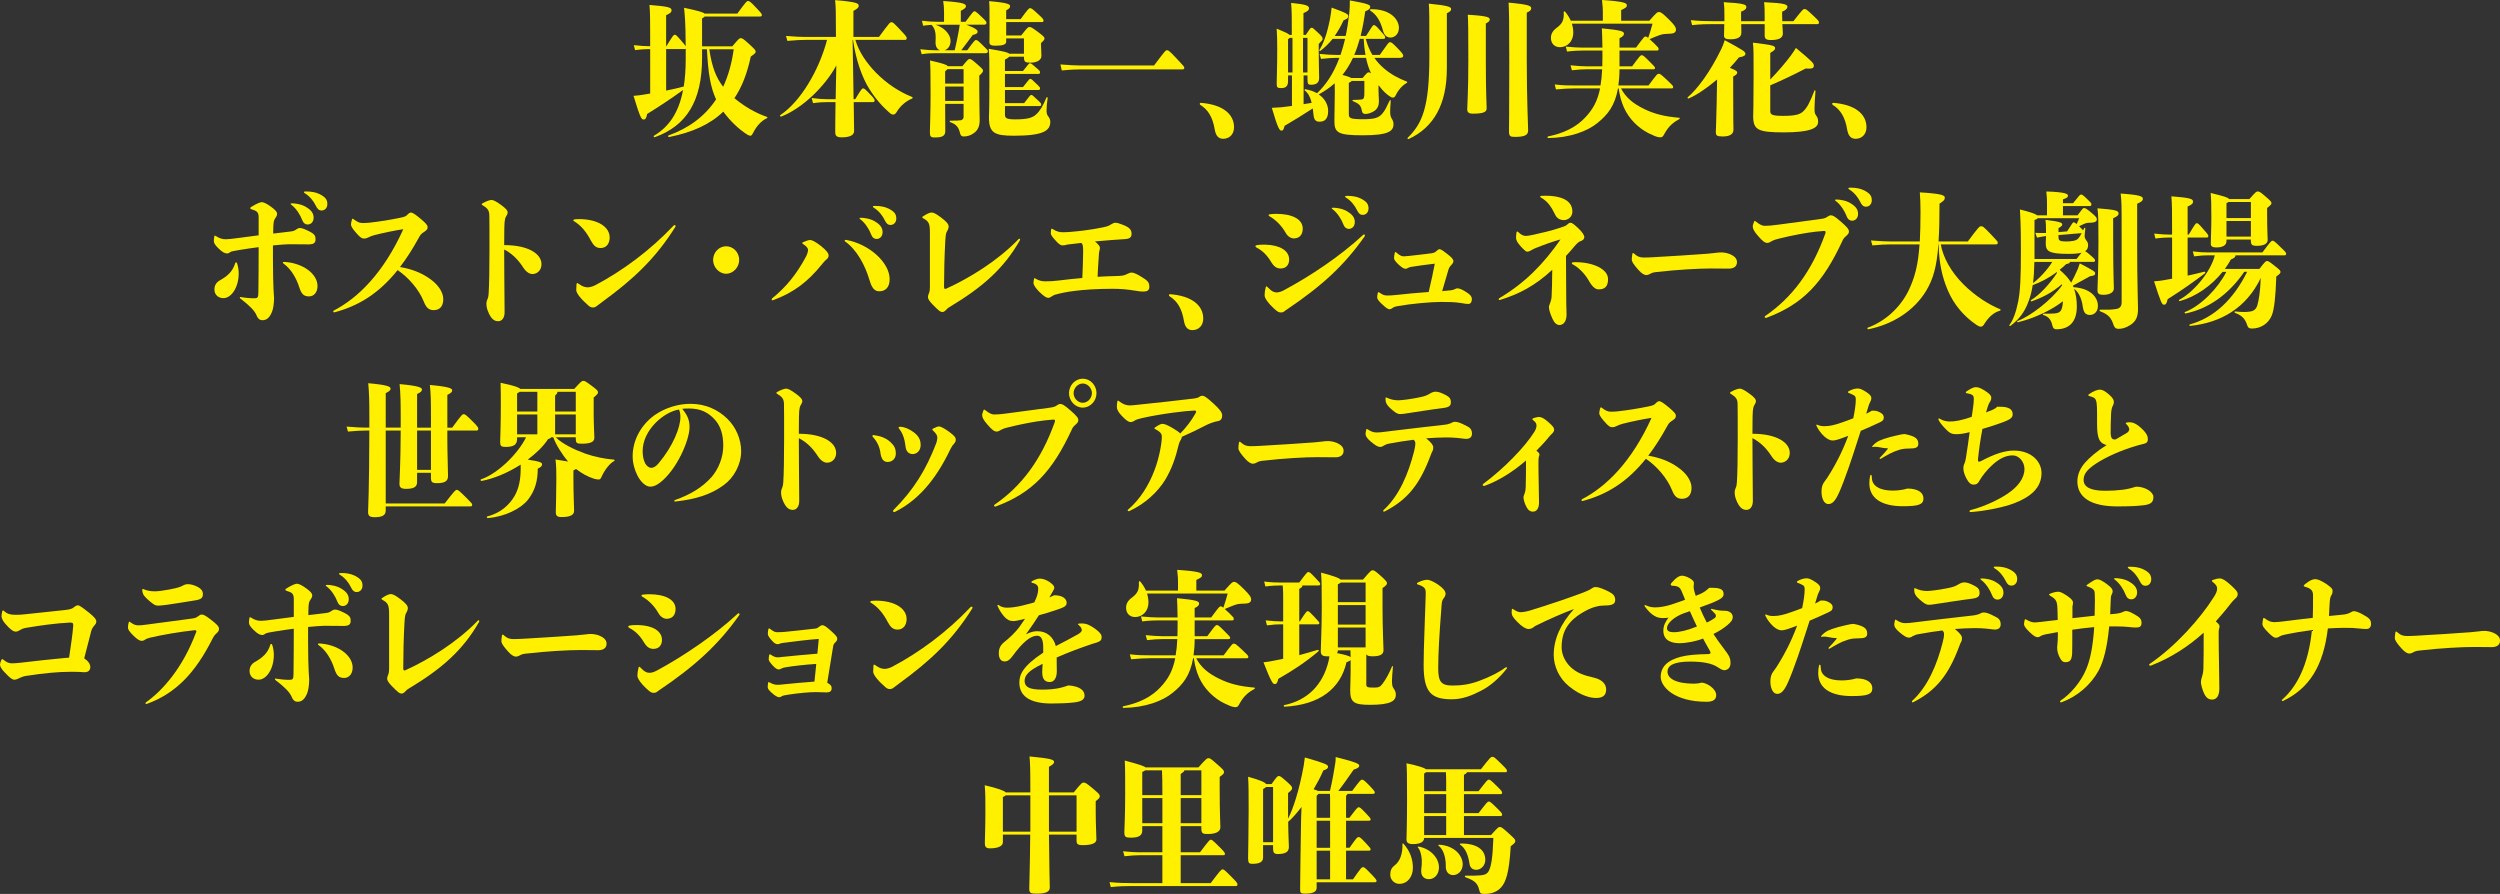 <?xml version="1.0" encoding="UTF-8"?><svg id="_レイヤー_1" xmlns="http://www.w3.org/2000/svg" viewBox="0 0 290.864 104.005"><rect x="0" y="0" width="290.864" height="104.005" fill="#333333" stroke="none"/><defs><style>.cls-1{fill:#fff000;stroke-width:0px;}</style></defs><path class="cls-1" d="m85.203,5.389c.759-.901.823-.952.984-.952.178,0,.323.102,1.001.714.646.595.727.697.727.85s-.048.221-.564.578c-.42,1.955-1.033,3.553-1.905,4.844,1.13.952,2.486,1.734,3.777,2.176.097.034.081.119,0,.153-.613.289-1.162.85-1.582,1.666-.161.323-.242.374-.339.374s-.193-.034-.339-.119c-.984-.612-2.034-1.615-2.81-2.686-1.55,1.496-3.616,2.414-6.312,2.958-.097.017-.162-.153-.064-.187,2.324-.833,4.213-2.193,5.537-4.199-.662-1.428-.92-3.026-1.065-5.831h-.565v.986c0,5.049-1.808,7.921-5.505,9.247-.097.034-.178-.119-.097-.17,1.695-1.003,2.873-2.601,3.39-5.32-1.42,1.02-2.776,1.921-4.181,2.788-.097.544-.227.646-.403.646-.274,0-.404-.221-1.179-2.754.564-.051.855-.085,1.033-.119l.904-.153v-5.167h-.162c-.322,0-.823.017-1.598.119l-.146-.578c.759.085,1.291.119,1.743.119h.162v-.935c0-1.955,0-2.923-.081-3.858,2.324.17,2.566.323,2.566.612,0,.187-.08.34-.629.578v3.604h.032c.791-1.292.839-1.326.969-1.326.129,0,.193.017.823.765.258.306.387.459.452.561-.017-2.907-.098-3.586-.194-4.471,1.599.34,2.212.51,2.39.68h3.81c1.05-1.428,1.098-1.462,1.243-1.462s.242.017,1.001.833c.565.595.613.68.613.816,0,.085-.081.153-.21.153h-6.457c-.049.085-.146.136-.291.221v3.247h3.52Zm-7.7,5.15c.693-.136,1.372-.289,2.05-.476.146-.918.227-1.972.227-3.179v-1.207c-.033.017-.081.034-.13.034h-2.146v4.828Zm5.021-4.811c.307,2.125.823,3.349,1.614,4.369.581-1.258,1.001-2.703,1.227-4.369h-2.841Z"/><path class="cls-1" d="m99.518,4.641c.404,1.377,1.292,2.686,2.406,3.825,1.227,1.241,2.647,2.193,4.197,2.822.097.034.08.153-.017.187-.742.289-1.421.935-1.775,1.547-.097.17-.242.306-.372.306-.145,0-.241-.017-.419-.17-.84-.731-1.647-1.598-2.438-2.873s-1.517-3.264-1.856-5.644h-.048l.08,4.641.033,2.261h.193c.742-1.224.791-1.258.92-1.258s.227.068.855.731c.42.442.484.561.484.68s-.064.187-.242.187h-2.195c.032,1.989.049,3.077.049,3.366,0,.51-.582.731-1.421.731-.646,0-.775-.187-.775-.629,0-.255,0-1.445.032-3.468h-.968c-.372,0-.904.017-1.647.119l-.161-.595c.759.102,1.34.136,1.809.136h.984l.032-1.802.049-2.125c-1.356,2.482-3.988,5.015-6.426,5.95-.097.034-.178-.119-.097-.17,2.309-1.547,4.472-5.1,5.44-8.754h-2.502c-.565,0-1.195.034-2.115.119l-.161-.578c1.065.085,1.711.119,2.276.119h3.535c0-3.213-.016-3.485-.097-4.284,2.566.204,2.744.391,2.744.646,0,.221-.097.306-.613.612v3.026h2.971c1.227-1.666,1.291-1.717,1.453-1.717.161,0,.241.051,1.049.918.678.714.727.799.727.935,0,.102-.049.204-.161.204h-5.812Z"/><path class="cls-1" d="m112.529,5.848c.855-1.156.903-1.19,1.017-1.19.129,0,.21.034.71.527.614.612.679.646.679.799,0,.085-.049.204-.274.204h-5.78c-.483,0-1.049.017-1.646.119l-.161-.578c.694.085,1.275.119,1.808.119h.501c-.355-.102-.565-.442-.533-1.02.064-1.105-.097-1.547-.468-1.938-.323.017-.646.051-.984.102l-.13-.578c.694.085,1.275.119,1.809.119h.759v-1.122c0-.476-.032-.867-.097-1.292,2.421.153,2.647.357,2.647.612,0,.136-.13.289-.598.527v1.274h.549c.855-1.156.937-1.224,1.033-1.224s.161.017.775.595c.597.561.629.629.629.731,0,.136-.08.238-.258.238h-2.083c1.228.476,1.308.663,1.308.816,0,.187-.177.306-.564.374-.549.73-.759,1.037-1.34,1.785h.694Zm-.565,1.853c.646-.782.71-.833.84-.833.161,0,.241.034.92.629.613.544.646.595.646.714,0,.153-.049.221-.436.595v1.462c0,1.819.048,3.468.048,3.688,0,.714-.193,1.156-.629,1.496-.42.323-.84.425-1.228.425-.258,0-.371-.119-.436-.408-.146-.629-.403-1.003-1.13-1.258-.097-.034-.097-.17,0-.17.791,0,1.017-.017,1.227-.051.193-.034.323-.187.323-.374v-1.53h-2.147c0,1.921.017,2.941.017,3.162,0,.544-.308.748-1.228.748-.484,0-.564-.136-.564-.612,0-.425.08-2.176.08-4.301,0-2.668-.016-3.229-.064-4.045,1.518.34,1.953.493,2.066.663h1.695Zm-3.132-4.827c.839.255,1.76.986,1.76,1.904,0,.51-.274.952-.711,1.071h1.195c.242-1.037.354-1.598.517-2.516.016-.136.048-.306.064-.459h-2.825Zm1.404,5.167c-.049.068-.146.136-.274.255v1.428h2.147v-1.683h-1.873Zm1.873,3.706v-1.683h-2.147v1.683h2.147Zm4.811,1.547c0,.459.161.595,1.227.595,1.47,0,2.019-.221,2.406-.578.436-.391.807-1.003,1.194-1.955.032-.102.161-.051.146.051-.081.458-.13,1.037-.13,1.36s.017.544.162.73c.161.204.274.408.274.663,0,1.054-.808,1.632-4.246,1.632-2.244,0-2.89-.323-2.89-2.125,0-.238.048-1.02.048-4.607,0-2.192,0-2.618-.08-3.382,1.711.289,2.244.408,2.389.578h1.712v-1.785h-2.066v.391c0,.306-.371.459-1.243.459-.533,0-.711-.119-.711-.408,0-.119.017-.459.017-1.802,0-2.125,0-2.38-.049-2.975,2.229.187,2.438.374,2.438.578,0,.187-.081.289-.452.493v1.02h1.679c.872-1.19.969-1.275,1.098-1.275s.21.017.872.629c.646.595.694.663.694.816,0,.102-.049.17-.162.17h-4.181v1.564h1.743c.727-.918.791-.986.969-.986.161,0,.259.034.969.561.678.51.774.612.774.765s-.048.204-.403.544v.306c0,.272.049.714.049,1.173,0,.51-.533.799-1.275.799-.613,0-.759-.085-.759-.646v-.051h-1.712c-.08.102-.226.204-.5.34v1.326h2.099c.694-.884.727-.901.808-.901.129,0,.21.051.952.714.193.17.226.238.226.357,0,.102-.064.17-.161.17h-3.923v1.53h2.099c.727-.935.759-.952.84-.952.129,0,.193.051.92.765.193.187.226.238.226.357,0,.102-.064.17-.161.17h-3.923v1.53h2.228c.711-.935.743-.952.823-.952.13,0,.178.034.937.765.194.187.227.238.227.357,0,.102-.064.17-.162.17h-4.052v.952Z"/><path class="cls-1" d="m123.373,7.497c1.065.085,1.711.119,2.276.119h8.62c1.324-1.75,1.34-1.768,1.502-1.768.178,0,.226.017,1.13.969.855.901.888.952.888,1.071s-.08.187-.21.187h-11.93c-.565,0-1.195.034-2.115.119l-.161-.697Z"/><path class="cls-1" d="m142.316,16.148c-.533,0-.855-.323-.985-1.071-.242-1.445-.774-2.312-1.679-2.873-.049-.034-.064-.068-.064-.119,0-.085.049-.119.113-.119,2.502.187,3.874,1.275,3.874,2.839,0,.816-.532,1.343-1.259,1.343Z"/><path class="cls-1" d="m159.9,6.731c.322.459.694.867,1.113,1.224.855.731,1.76,1.189,2.647,1.53.098.034.081.119,0,.17-.517.289-.984.816-1.291,1.462-.081.17-.193.238-.307.238-.081,0-.146,0-.274-.085-.469-.289-.872-.663-1.372-1.326l-.032.034v.527c0,.578.048.935.048,1.292,0,.442-.146.833-.5,1.088-.355.255-.823.374-1.033.374-.291,0-.404-.102-.452-.374-.097-.595-.307-.816-1.033-1.122-.097-.034-.081-.136.016-.136.42-.017.727-.017.969-.051.291-.034.339-.221.339-.748v-1.411h-1.469c-.048.068-.161.136-.339.221v3.604c0,.493.081.629,1.663.629,1.227,0,1.808-.136,2.228-.646.323-.374.5-.765.855-1.513.049-.102.129-.068.129.034-.048.663-.064.952-.064,1.241,0,.34.049.578.129.714.178.289.259.476.259.731,0,.833-.581,1.309-3.584,1.309-2.922,0-3.293-.306-3.293-1.7,0-.561.048-2.533.048-3.382,0-.289,0-.612-.016-.969-.565.51-1.195.935-1.856,1.292.727.493,1.098,1.224,1.098,1.921,0,.901-.371,1.258-1.018,1.258-.484,0-.646-.306-.694-.833-.016-.255-.048-.493-.08-.714-1.372.901-2.066,1.309-3.277,2.023-.097.425-.193.561-.339.561-.227,0-.403-.102-1.146-2.652.598-.034.952-.051,1.13-.068.42-.051.823-.102,1.211-.153v-3.552h-.452v.663c0,.561-.242.816-.791.816-.484,0-.532-.102-.532-.578,0-.357.064-1.853.064-3.927,0-1.037-.017-1.581-.064-2.414.952.391,1.355.578,1.501.731h.259c0-2.023,0-2.754-.081-3.723,1.808.17,2.082.34,2.082.629,0,.17-.097.323-.646.561v2.533h.274c.501-.765.549-.833.679-.833.112,0,.193.051.742.578.436.408.533.527.533.714,0,.119-.033.17-.452.595v1.054c0,1.139.048,2.431.048,2.89,0,.561-.322.799-.937.799-.339,0-.419-.068-.419-.646v-.442h-.452v3.349l.937-.153c-.146-.646-.388-1.122-.808-1.445-.081-.068,0-.153.097-.136.517.085.969.255,1.34.459.969-.918,1.889-2.193,2.6-4.114h-.323c-.371,0-1.065.034-1.824.119l-.161-.578c.791.085,1.518.119,1.985.119h.452c.193-.561.371-1.19.533-1.87h-1.453c-.452.561-.92,1.02-1.421,1.394-.081.051-.161-.017-.113-.102.484-.799.872-1.819,1.228-3.586.097-.493.145-.935.193-1.343,1.824.663,1.938.782,1.938,1.003,0,.17-.081.289-.549.476-.323.714-.679,1.309-1.033,1.819h1.275c.178-.799.307-1.666.42-2.635.048-.442.08-1.037.064-1.496,2.146.374,2.373.527,2.373.731s-.097.34-.581.544c-.146,1.054-.323,2.006-.533,2.855h.63c.742-1.173.791-1.258.92-1.258s.227.051.759.663c.517.578.549.646.549.765s-.081.17-.178.17h-2.082c.178.68.436,1.309.774,1.87h.855c.969-1.36,1.033-1.479,1.179-1.479.161,0,.242.034.84.646.613.629.71.782.71.935,0,.119-.08.238-.403.238h-2.954Zm-10.042,1.7h.517v-4.028h-.322c-.049.051-.098.102-.194.153v3.875Zm2.261,0v-4.028h-.517v4.028h.517Zm5.295-1.7c-.371.782-.775,1.428-1.227,1.989.597.153.888.272,1.033.357h1.308c.517-.612.597-.663.693-.663.081,0,.146.017.291.102-.274-.561-.452-1.173-.581-1.785h-1.518Zm.791-2.209c-.193.68-.403,1.309-.646,1.87h1.308c-.113-.629-.178-1.275-.21-1.87h-.452Zm1.291-3.451c2.244-.034,3.262,1.173,3.262,2.176,0,.697-.469,1.104-.953,1.122-.419.017-.742-.238-.888-.765-.322-1.224-.791-1.921-1.501-2.38-.081-.051-.017-.153.08-.153Z"/><path class="cls-1" d="m168.333,7.989c0,4.114-1.502,6.833-4.456,8.193-.081.034-.161-.085-.097-.153,1.695-1.649,2.519-3.553,2.519-9.4,0-4.742,0-5.507-.064-6.204,2.275.221,2.599.391,2.599.629,0,.153-.081.289-.5.493v6.442Zm4.536-1.071c0,4.012.097,5.219.097,5.711,0,.391-.371.595-1.582.595-.517,0-.678-.17-.678-.51,0-.51.129-1.989.129-5.779,0-3.434-.017-4.539-.064-5.219,2.389.136,2.551.323,2.551.544,0,.153-.081.289-.452.476v4.182Zm4.763.068c0,4.454.161,7.836.161,8.193,0,.527-.388.748-1.534.748-.532,0-.693-.068-.693-.629,0-.425.032-2.516.032-7.871,0-5.167-.032-6.391-.081-7.122,2.422.221,2.632.391,2.632.663,0,.17-.081.306-.517.51v5.507Z"/><path class="cls-1" d="m188.598,10.284c.549,1.054,1.389,1.768,2.729,2.414,1.195.578,2.39.867,4.036,1.003.097,0,.081.119,0,.17-.678.357-1.227.816-1.679,1.632-.178.323-.242.476-.501.476-.112,0-.322-.017-.661-.153-.921-.374-1.647-.816-2.374-1.547-1.033-1.054-1.582-2.295-1.824-3.995h-.08c-.355,2.023-1.195,3.06-2.39,4.029-1.194.969-3.213,1.717-5.73,1.75-.098,0-.113-.17-.017-.187,1.808-.374,3.277-1.054,4.392-2.278.807-.884,1.355-1.785,1.662-3.314h-2.922c-.581,0-1.324.034-2.212.119l-.146-.578c.904.119,1.695.119,2.357.119h2.971c.097-.544.161-1.173.193-1.887h-1.76c-.452,0-1.001.034-1.76.119l-.161-.578c.84.085,1.421.119,1.921.119h1.776c.016-.323.016-.68.016-1.054v-.782h-2.26c-.388,0-1.082.017-1.856.119l-.146-.578c.791.085,1.518.119,2.002.119h2.26c-.016-.969-.032-1.563-.064-2.244,2.357.221,2.567.374,2.567.629,0,.153-.065.306-.517.527v1.088h1.921c.937-1.258.969-1.292,1.113-1.292.081,0,.13.017.308.153.242-.714.354-1.105.5-1.649h-9.38c.098.323.162.68.162,1.054,0,1.003-.694,1.683-1.55,1.683-.662,0-1.05-.459-1.05-1.071,0-.476.194-.833.678-1.19.582-.442.872-.816.808-1.819,0-.102.113-.119.178-.034.258.323.484.663.646,1.037h3.729v-1.003c0-.357,0-.544-.097-1.411,2.583.17,2.89.357,2.89.612,0,.204-.081.289-.662.561v1.241h3.277c.855-.969.937-1.02,1.113-1.02.194,0,.388.102,1.163.867.629.629.823.901.823,1.173,0,.306-.178.476-.759.493-.549.017-.808.034-1.179.17-.339.136-.598.221-1.13.459.129.119.307.272.532.493.452.442.517.51.517.646,0,.153-.064.187-.177.187h-4.375v1.836h1.469c.92-1.241.969-1.292,1.114-1.292.145,0,.209.034.807.629.662.663.743.731.743.85,0,.102-.065.153-.178.153h-3.955c0,.714-.049,1.326-.13,1.887h3.504c.984-1.326,1.033-1.36,1.194-1.36s.258.068.952.714c.581.544.727.697.727.816,0,.102-.048.17-.161.17h-5.909Z"/><path class="cls-1" d="m199.777,9.247c-1.179,1.003-2.438,1.853-3.31,2.21-.097.034-.178-.085-.097-.153,1.113-.952,2.583-2.89,3.891-5.593.129-.255.29-.663.403-1.037,2.147,1.173,2.405,1.326,2.405,1.581,0,.204-.178.323-.759.425-.29.374-.646.782-1.049,1.207.759.306.855.425.855.544,0,.17-.081.255-.469.476v1.547c0,3.519.032,4.317.032,4.641,0,.459-.354.782-1.227.782-.727,0-.823-.102-.823-.561,0-.34.064-1.292.097-3.28l.049-2.788Zm8.879-6.782c1.082-1.377,1.13-1.411,1.291-1.411.178,0,.242.034,1.033.782.598.561.646.629.646.782,0,.119-.049.187-.178.187h-4.085c.032.51.065.867.065,1.088,0,.544-.501.765-1.389.765-.549,0-.727-.136-.727-.544v-1.309h-2.729c0,.442.017.782.017,1.003,0,.544-.484.765-1.292.765-.549,0-.727-.136-.727-.442,0-.204.032-.697.032-1.326h-1.275c-.823,0-1.533.017-2.47.119l-.146-.578c1.018.102,1.76.119,2.615.119h1.292v-.408c0-.799,0-1.224-.081-1.802,2.357.136,2.632.272,2.632.561,0,.221-.194.391-.613.544v1.105h2.744v-.408c0-.816,0-1.224-.064-1.802,2.502.119,2.712.272,2.712.561,0,.153-.193.391-.613.544v.425c0,.255,0,.476.016.68h1.292Zm-2.696,10.42c0,.459.161.595,1.518.595,1.566,0,2.002-.204,2.373-.578.388-.391.679-.884,1.243-2.346.032-.102.129-.051.129.051-.064.969-.112,1.479-.112,1.972s.016.629.193.867c.178.255.226.408.226.748,0,.714-.936,1.207-3.987,1.207-3.003,0-3.567-.289-3.567-1.87,0-.255.048-1.445.048-4.759,0-2.618,0-3.043-.08-3.808,2.454.289,2.583.374,2.583.663,0,.153-.162.289-.565.527v3.093c.823-.85,1.776-1.938,2.422-2.822.21-.289.371-.527.564-.85,2.002,1.666,2.083,1.802,2.083,2.074s-.161.374-.952.323c-1.26.663-2.874,1.428-4.117,1.955v2.958Z"/><path class="cls-1" d="m215.896,16.148c-.533,0-.855-.323-.985-1.071-.242-1.445-.774-2.312-1.679-2.873-.049-.034-.064-.068-.064-.119,0-.085.049-.119.113-.119,2.502.187,3.874,1.275,3.874,2.839,0,.816-.532,1.343-1.259,1.343Z"/><path class="cls-1" d="m31.759,30.506c0,1.241.032,2.635.064,3.162.032.544.032.663.064,1.037-.016.663-.097,1.241-.258,1.615-.307.731-.679.935-1.099.935-.258,0-.5-.119-.678-.561-.097-.238-.307-.544-.549-.799-.5-.51-1.017-.918-1.291-1.122-.065-.051-.113-.102-.113-.153s.032-.068.064-.068.113.017.193.034c.274.051.937.119,1.389.119.436,0,.517-.068.517-.748.017-1.666.032-3.145.032-5.201-.727.085-1.437.204-2.099.306-.742.119-1.049.17-1.211.272-.113.085-.21.153-.339.153-.274,0-.532-.102-1.033-.595-.371-.357-.532-.612-.532-.833,0-.17.016-.391.064-.595q.016-.051.048-.051t.097.034c.404.255.727.391,1.179.391.307,0,.711-.051,1.485-.153.759-.102,1.55-.204,2.341-.306v-2.074c0-.629-.21-.765-.823-.952-.113-.034-.161-.085-.161-.136,0-.034.032-.085.112-.136.679-.425,1.082-.561,1.243-.561.194,0,.581.17,1.082.544.517.374.694.612.694.799,0,.17-.049.289-.194.493-.21.289-.242.51-.258,1.428v.391c.678-.085,1.356-.153,2.002-.238.354-.034.5-.119.646-.221.129-.085.274-.187.436-.187.194,0,.388.034,1.05.357.727.357.791.578.791.969,0,.442-.291.561-.71.578-.517,0-1.695-.017-2.39-.017-.501.017-.969.051-1.856.136v1.955Zm-5.764,4.182c-.564,0-1.033-.357-1.049-.986,0-.493.21-.833.613-1.071.888-.493,1.518-1.037,1.808-2.023.017-.051.049-.085.113-.085.032,0,.081.034.113.136.112.357.178.748.178,1.156,0,1.615-.856,2.873-1.776,2.873Zm9.961-.204c-.613,0-.888-.272-1.146-1.088-.322-1.003-.92-2.074-1.808-2.72-.081-.051-.097-.085-.097-.119,0-.051.032-.085.145-.085,2.131.102,3.891,1.36,3.891,2.805,0,.714-.403,1.207-.984,1.207Zm-.274-10.352c.581.357.808.731.808,1.19s-.275.799-.711.799c-.242,0-.484-.153-.63-.544-.21-.561-.661-1.292-1.21-1.717-.081-.068-.13-.085-.13-.136,0-.051.049-.068.178-.068.355,0,1.146.102,1.695.476Zm.016-1.853c.437,0,1.018.068,1.485.306.662.34.904.629.904,1.156,0,.459-.307.748-.662.748-.322,0-.5-.17-.694-.578-.226-.476-.693-1.088-1.242-1.411-.098-.068-.13-.085-.13-.153,0-.051.064-.068.178-.068h.161Z"/><path class="cls-1" d="m38.883,36.337c-.081,0-.113-.051-.113-.102,0-.051.017-.068.064-.102,2.81-1.462,5.764-4.334,8.089-9.468-.904.136-2.18.391-3.326.68-.322.085-.484.153-.694.255-.193.102-.354.153-.532.153-.242,0-.42-.051-.985-.714-.484-.561-.549-.765-.549-.952,0-.153.064-.391.113-.544.032-.085.049-.102.081-.102s.032,0,.097.051c.484.357.678.459,1.13.459.259,0,.436-.017.791-.051,1.211-.136,2.438-.34,3.503-.561.549-.119.662-.17.808-.323.178-.187.323-.289.452-.289.161,0,.436.153,1.13.731.613.527.808.731.808.969s-.081.323-.388.544c-.21.136-.403.255-.565.561-.742,1.36-1.485,2.533-2.26,3.536,1.243.204,2.454.629,3.487,1.377.436.306.839.68,1.13,1.122.258.408.42.799.42,1.241,0,.867-.452,1.275-1.114,1.275-.565,0-.872-.272-1.179-1.054-.532-1.309-1.711-2.72-3.019-3.604-2.195,2.737-4.553,4.165-7.346,4.913h-.032Z"/><path class="cls-1" d="m58.675,32.308c.017,1.717.032,2.686.032,4.028,0,.68-.339,1.037-.742,1.037-.42,0-.759-.221-1.082-.901-.274-.561-.29-.935-.29-1.19,0-.153.048-.306.112-.442.064-.136.113-.272.146-.68.064-.833.097-3.042.097-5.1,0-2.142,0-3.28-.016-4.028-.017-.544-.194-.799-.759-1.139-.097-.051-.129-.085-.129-.136,0-.034.016-.051.129-.119.468-.272.871-.374,1.017-.374.194,0,.533.153,1.13.595.598.442.743.646.743.867,0,.136-.064.272-.161.425-.098.153-.21.306-.227,1.394-.016.663-.016,1.326-.016,1.972,2.825,0,4.342,1.02,4.342,2.227,0,.731-.532,1.139-1.049,1.139-.339,0-.727-.221-1.082-.765-.629-.986-1.372-1.666-2.211-2.091,0,1.088,0,1.649.016,3.281Z"/><path class="cls-1" d="m69.885,28.858c-.533,0-.808-.272-1.13-.85-.517-1.003-1.146-1.785-2.002-2.295-.032-.017-.049-.051-.049-.085,0-.034.032-.085.113-.102.161-.017.322-.034.532-.034,2.228,0,3.584.918,3.584,2.142,0,.646-.339,1.224-1.049,1.224Zm-1.421,6.697c-.371-.323-.775-.714-1.082-1.105-.209-.289-.339-.527-.339-.697,0-.153.017-.459.032-.68.017-.119.032-.136.098-.136.032,0,.08.034.177.102.484.357.823.391,1.05.391.178,0,.517-.068.904-.272,3.083-1.632,6.312-3.995,9.057-6.901.032-.034.08-.068.129-.068.064,0,.113.051.113.119q0,.034-.017.068c-2.292,3.672-4.875,6.103-8.523,8.754-.259.187-.437.34-.63.476-.113.102-.274.17-.436.17-.146,0-.291-.017-.533-.221Z"/><path class="cls-1" d="m84.484,31.849c-.823,0-1.518-.765-1.518-1.598,0-.901.694-1.598,1.518-1.598s1.518.697,1.518,1.598c0,.833-.694,1.598-1.518,1.598Z"/><path class="cls-1" d="m96.16,30.183c-.193.153-.371.374-.5.527-1.663,2.074-3.294,3.315-5.715,4.216q-.049.017-.081.017c-.048,0-.08-.051-.08-.102,0-.051.016-.085.064-.136,1.63-1.326,2.825-2.805,3.906-4.811.178-.323.259-.663.259-.799,0-.187-.113-.408-.614-.731-.048-.034-.064-.051-.064-.085s.017-.068.098-.102c.436-.187.645-.255.855-.255.193,0,.662.255,1.227.697.662.527.888.867.888,1.088s-.097.357-.242.476Zm6.135,3.706c-.549,0-.855-.374-1.13-1.292-.517-1.75-1.485-3.552-2.841-4.504-.049-.034-.049-.051-.049-.085,0-.068.049-.102.146-.102,2.695.476,5.085,2.635,5.085,4.573,0,1.003-.532,1.411-1.211,1.411Zm-.42-8.074c.582.357.808.731.808,1.19s-.274.799-.71.799c-.242,0-.484-.153-.63-.544-.21-.561-.662-1.292-1.211-1.717-.081-.068-.129-.085-.129-.136,0-.051.048-.068.178-.068.354,0,1.146.102,1.694.476Zm.017-1.853c.436,0,1.017.068,1.485.306.662.34.904.629.904,1.156,0,.459-.308.748-.662.748-.323,0-.501-.17-.694-.578-.227-.476-.694-1.088-1.243-1.411-.097-.068-.129-.085-.129-.153,0-.051.064-.068.178-.068h.161Z"/><path class="cls-1" d="m110.222,26.835c-.161.255-.193.459-.242,1.19-.097,1.666-.145,3.791-.145,5.303,0,.187.032.289.129.289.048,0,.081-.017.129-.034,2.647-1.207,5.941-3.195,8.395-5.745.049-.051.081-.068.113-.068.049,0,.081.034.081.085,0,.034,0,.068-.032.119-1.856,3.247-4.278,5.406-8.153,7.734-.177.102-.274.17-.419.34-.098.119-.274.255-.42.255-.242,0-.42-.119-1.162-.884-.388-.408-.533-.646-.533-.85,0-.119.032-.289.129-.493.064-.153.097-.357.097-.663v-6.306c0-1.071-.097-1.343-.791-1.717-.064-.034-.097-.068-.097-.102s.017-.068.064-.102c.452-.306.823-.459.985-.459.242,0,.452.068,1.113.561.694.51.904.816.904,1.054,0,.17-.048.34-.146.493Z"/><path class="cls-1" d="m126.02,29.197c0-.578-.049-.799-.21-.935-.533.068-1.146.136-1.599.187-.258.068-.403.102-.581.102-.226,0-.42-.102-.937-.697-.274-.306-.436-.561-.436-.697,0-.187.017-.306.032-.425.017-.102.032-.119.081-.119.032,0,.064.017.129.051.468.306.808.357,1.194.357.565,0,1.405-.085,2.18-.17,1.098-.136,1.824-.272,2.405-.391.598-.119.759-.204.937-.323.161-.102.388-.221.533-.221.258,0,.564.102,1.017.289.613.255.888.527.888.986,0,.425-.21.595-.791.629-1.098.068-2.422.17-3.471.272.42.34.581.578.581.731,0,.119-.032.306-.081.425-.032.102-.032.289-.064.748-.064.816-.097,1.53-.129,2.21.71-.051,1.404-.068,2.018-.085.889-.017,1.082-.068,1.373-.221.242-.119.419-.187.564-.187.162,0,.484.085,1.033.425.872.527,1.033.697,1.033,1.241,0,.408-.258.544-.71.544-.242,0-.452-.017-1.033-.119-.84-.136-1.582-.204-2.535-.204-1.792,0-3.276.102-4.358.238-1.001.119-1.679.272-2.373.459-.113.051-.227.102-.371.204-.146.102-.274.153-.388.153-.226-.017-.468-.153-1.065-.731-.533-.544-.646-.867-.646-.986,0-.136.032-.374.064-.493.016-.068.016-.085.048-.085s.032,0,.113.051c.436.255.742.323,1.162.323.581,0,1.05-.034,1.582-.102.985-.119,1.438-.17,2.713-.289.048-1.054.097-2.329.097-3.145Z"/><path class="cls-1" d="m138.732,38.41c-.533,0-.855-.323-.985-1.071-.242-1.445-.774-2.312-1.679-2.873-.049-.034-.064-.068-.064-.119,0-.085.049-.119.113-.119,2.502.187,3.874,1.275,3.874,2.839,0,.816-.532,1.343-1.259,1.343Z"/><path class="cls-1" d="m149.003,31.237c-.484,0-.791-.221-1.146-.816-.403-.68-.969-1.275-1.662-1.615-.098-.051-.13-.102-.13-.153,0-.068.032-.102.113-.119.259-.051.403-.068.759-.068h.307c1.679.051,2.744.697,2.744,1.734,0,.646-.387,1.037-.984,1.037Zm-1.243,4.199c-.468-.527-.63-.85-.63-1.071,0-.272.049-.612.13-.935.016-.068.048-.119.08-.119s.081.034.146.102c.469.51.775.612,1.065.612.227,0,.549-.102.855-.272,3.067-1.649,6.522-3.944,9.154-6.392.048-.051.097-.085.145-.085.064,0,.097.051.097.119,0,.034,0,.051-.016.085-2.405,3.417-4.924,5.745-9.218,8.635-.242.204-.355.238-.549.238-.323,0-.582-.221-1.26-.918Zm-.161-10.403c0-.051.032-.085.129-.102.227-.034.565-.051.775-.051,1.824,0,3.066.612,3.066,1.717,0,.782-.451,1.139-1.033,1.139-.451,0-.807-.357-.984-.697-.452-.799-1.146-1.479-1.84-1.87-.098-.051-.113-.085-.113-.136Zm9.218-.391c.581.357.808.731.808,1.19s-.274.799-.711.799c-.242,0-.484-.153-.629-.544-.21-.561-.662-1.292-1.211-1.717-.081-.068-.129-.085-.129-.136,0-.051.048-.068.177-.068.355,0,1.146.102,1.695.476Zm.017-1.853c.436,0,1.017.068,1.485.306.661.34.903.629.903,1.156,0,.459-.307.748-.661.748-.323,0-.501-.17-.694-.578-.227-.476-.694-1.088-1.243-1.411-.097-.068-.129-.085-.129-.153,0-.051.064-.068.177-.068h.162Z"/><path class="cls-1" d="m166.935,30.676c-.855.102-1.97.238-2.761.374-.097.017-.29.068-.388.136-.064.051-.161.085-.242.085-.21,0-.387-.102-.791-.459-.387-.357-.564-.595-.564-.782,0-.136.032-.391.08-.578.017-.068.032-.136.081-.136s.097.051.193.136c.291.238.501.374.775.374.129,0,.274-.017.63-.051.727-.085,1.711-.187,2.599-.306.259-.034.42-.102.63-.306.113-.102.21-.17.29-.17.178,0,.372.136.921.561.5.391.71.612.71.833,0,.136-.097.289-.258.459-.146.153-.259.306-.323.544-.258.867-.5,1.683-.727,2.481.952-.068,1.243-.119,1.421-.204.129-.068.226-.119.355-.119.258,0,.629.17,1.113.493.371.238.565.459.565.748,0,.442-.227.578-.404.578-.161,0-.468-.034-.903-.119-.662-.102-1.34-.119-2.261-.119-1.194,0-3.486.204-4.988.476-.436.068-.564.136-.71.255-.113.085-.194.119-.307.119-.227,0-.484-.221-.921-.629-.354-.34-.517-.561-.517-.748,0-.119.017-.34.065-.51.016-.068.048-.102.08-.102s.064.017.113.051c.403.272.581.34.888.34.323,0,.694-.017,1.114-.068,1.017-.119,2.341-.238,3.729-.34.307-1.326.532-2.312.71-3.297Z"/><path class="cls-1" d="m182.23,35.401c.017.357.032,1.037.032,1.207,0,.765-.355,1.207-.823,1.207-.323,0-.613-.255-.84-.782-.29-.663-.387-1.037-.387-1.326,0-.119.08-.289.145-.476.081-.204.146-.425.162-.646.032-.85.08-1.785.08-3.195-2.018,1.87-3.858,2.822-6.118,3.519-.081,0-.113-.051-.113-.102s.032-.085.081-.119c3.051-1.819,5.166-4.028,7.119-6.833-.888.238-1.872.595-2.809.969-.178.068-.307.119-.517.238-.259.17-.436.221-.565.221-.161,0-.5-.34-.839-.731-.323-.357-.452-.663-.452-.884,0-.153.016-.493.064-.663.016-.051.032-.068.081-.068.032,0,.064.017.097.051.371.357.613.459.903.459.146,0,.388-.034.808-.119,1.114-.238,2.131-.493,2.971-.765.646-.204.871-.272,1.017-.425.113-.119.259-.221.388-.221.161,0,.339.102.92.646.484.459.694.816.694,1.02,0,.238-.161.357-.355.442-.258.085-.436.221-.759.595-.354.425-.678.799-1.017,1.156,0,1.513.017,4.879.032,5.626Zm-.29-9.791c-.452,0-.808-.238-.985-.595-.452-.918-.84-1.564-1.711-2.057-.032-.017-.049-.051-.049-.085,0-.034.032-.085.097-.085.323-.017.372-.017.549-.017,1.599,0,3.1.442,3.1,1.853,0,.612-.517.986-1,.986Zm4.052,8.058c-.323,0-.694-.221-1.146-1.02-.484-.85-1.227-1.564-1.889-1.904-.064-.034-.081-.068-.081-.119,0-.051.032-.085.098-.102.08-.017.241-.017.371-.017,1.97,0,3.745.782,3.745,1.972,0,.884-.403,1.19-1.098,1.19Z"/><path class="cls-1" d="m201.281,29.571c.613.272.808.578.808.935,0,.527-.42.748-.953.748-.403,0-1.453-.017-2.082-.017-1.421,0-3.907.136-6.264.408-.404.034-.582.085-.808.221-.178.102-.307.136-.468.136-.162,0-.484-.136-.872-.578-.581-.646-.791-.986-.791-1.224,0-.153.016-.357.064-.646.016-.085.049-.119.081-.119s.032,0,.097.051c.452.408.742.476,1.179.476.387,0,.71-.017,1.049-.034,2.793-.153,4.133-.255,6.345-.408.403-.034.564-.051.984-.102.13-.017.323-.051.613-.051.323,0,.743.085,1.018.204Z"/><path class="cls-1" d="m205.427,36.983c-.064,0-.113-.034-.113-.119,0-.034.017-.068.064-.102,3.1-2.125,5.425-5.184,7.007-9.638.016-.051.016-.085.016-.119,0-.102-.064-.136-.193-.136-.113,0-.598.051-.952.085-1.099.119-2.745.425-4.311.816-.291.068-.581.153-.84.306-.178.102-.339.187-.468.187-.307,0-.549-.187-1.098-.816-.452-.51-.614-.833-.614-1.105,0-.068.017-.204.146-.527q.049-.119.081-.119t.097.051c.533.425.808.527,1.082.527.371,0,.839-.034,1.308-.102,1.582-.204,3.261-.425,5.102-.68.483-.068.661-.119.871-.272.146-.102.274-.17.403-.17.21,0,.42.085,1.179.748.679.595.921.867.921,1.122,0,.221-.081.306-.291.51-.291.255-.355.34-.468.595-2.261,4.878-4.585,7.377-8.863,8.958h-.064Zm9.944-13.292c.581.357.808.731.808,1.189s-.274.799-.711.799c-.242,0-.484-.153-.629-.544-.21-.561-.662-1.292-1.211-1.717-.081-.068-.13-.085-.13-.136,0-.051.049-.068.178-.068.355,0,1.146.102,1.695.476Zm.017-1.853c.436,0,1.017.068,1.484.306.662.34.904.629.904,1.156,0,.459-.307.748-.662.748-.322,0-.5-.17-.693-.578-.227-.476-.694-1.088-1.243-1.411-.098-.068-.13-.085-.13-.153,0-.051.065-.068.178-.068h.162Z"/><path class="cls-1" d="m225.8,28.432c.274,1.513,1.146,3.145,2.631,4.641,1.438,1.428,2.971,2.363,4.278,2.907.097.034.064.136-.032.17-.71.204-1.275.697-1.808,1.53-.146.238-.227.323-.42.323-.162,0-.323-.085-.517-.221-1.453-.986-2.615-2.363-3.31-3.995-.646-1.513-1.033-3.145-1.065-5.354h-.032c-.194,2.652-.63,4.08-1.438,5.423-1.42,2.329-3.906,3.893-6.716,4.453-.097.017-.161-.153-.064-.187,1.938-.697,3.794-2.294,4.795-4.419.662-1.428,1.065-2.822,1.227-5.27h-3.374c-.564,0-1.194.034-2.114.119l-.162-.578c1.066.085,1.712.119,2.276.119h3.407c.048-.969.08-2.074.08-3.417,0-.816-.032-1.802-.08-2.295,2.615.153,2.905.357,2.905.612s-.113.374-.613.697c0,1.768-.032,3.212-.113,4.402h3.406c1.308-1.751,1.356-1.768,1.55-1.768.194,0,.259.017,1.195,1.003.678.714.742.782.742.917,0,.119-.081.187-.21.187h-6.425Z"/><path class="cls-1" d="m241.242,33.413c1.872.119,2.841,1.088,2.841,2.193,0,.68-.468,1.037-.92,1.037-.533,0-.742-.289-.84-.969-.145-1.088-.581-1.768-1.017-2.074.21.578.323,1.241.323,2.057,0,1.785-.872,2.651-2.374,2.651-.241,0-.387-.102-.451-.374-.13-.578-.355-1.071-1.05-1.274-.097-.034-.097-.17,0-.17.533.017.855,0,1.227-.017.679-.051.969-.221,1.033-1.428-1.291,1.02-3.293,1.972-5.23,2.448-.097.017-.145-.119-.048-.153,1.42-.51,3.906-2.38,5.182-4.147l-.032-.119c-1.162.969-2.066,1.462-3.52,1.989-.097.034-.145-.102-.064-.153.921-.527,2.163-1.836,3.035-3.179l-.048-.068c-.889.663-1.857,1.173-2.793,1.513-.113.765-.291,1.428-.581,2.142-.372.935-.969,1.836-2.019,2.601-.081.051-.161-.034-.097-.119.388-.493.759-1.462,1.001-2.686.258-1.292.322-2.941.322-5.983,0-3.162-.08-3.978-.112-4.76,1.194.306,1.775.493,2.002.68h1.146v-1.36c0-.459,0-.697-.08-1.411,2.26.068,2.519.289,2.519.493,0,.153-.081.255-.582.425v.442h1.179c.759-.952.808-1.003.921-1.003.129,0,.193.034.597.408.565.544.613.595.613.731,0,.102-.064.204-.177.204h-3.133v1.071h1.695c.581-.782.646-.85.759-.85.146,0,.307.102.791.493.598.51.694.612.694.833s-.161.391-.904.391c-.21,0-.322.017-.549.119-.193.085-.29.136-.613.289.274.255.42.391.468.476l.13-.255c.048-.085.145-.051.129.051-.049.408-.081.731-.081.917,0,.085.049.255.178.425.194.255.227.408.227.561,0,.306-.065.544-.355.73.113.034.258.136.598.442.532.459.564.51.564.629,0,.102-.048.17-.178.17h-2.744c0,.136-.097.187-.436.255-.242.238-.501.459-.759.663.564.493,1.017.952,1.34,1.496.29-.527.484-.935.791-1.632.048-.119.113-.323.21-.612,1.76.918,1.792.986,1.792,1.173s-.13.272-.598.323c-.613.34-1.162.646-2.002,1.105l.081.17Zm-4.553-2.94c-.017.986-.064,1.768-.161,2.465.759-.561,1.662-1.53,2.244-2.465h-2.083Zm4.907-.34c.291-.374.469-.612.582-.731-.323.085-.808.136-1.502.136-2.356,0-2.663-.323-2.663-1.258,0-.136.016-.476.032-.816-.42.051-.759.119-1.05.187l-.193-.561c.452.017.807.034,1.243.017,0-.918-.017-1.224-.064-1.53,1.711.204,1.953.34,1.953.544,0,.136-.146.255-.437.425v.459l1.001-.085c.63-1.003.679-1.054.759-1.054.081,0,.162.034.355.204.097-.204.178-.425.291-.68h-4.827c-.064.102-.227.17-.371.204v4.539h4.891Zm-2.099-2.567c0,.425.146.527.84.527.533,0,1.194-.034,1.469-.357.146-.17.242-.34.388-.612l-2.696.221v.221Zm6.361.459c0,3.621.08,5.133.08,5.542,0,.442-.484.731-1.178.731-.614,0-.727-.136-.727-.578,0-.425.112-2.312.112-5.507,0-2.346,0-3.06-.112-3.978,2.244.17,2.453.289,2.453.612,0,.153-.08.306-.629.544v2.635Zm.984-1.156c0-3.043,0-3.4-.113-4.352,2.374.17,2.583.34,2.583.629,0,.187-.129.323-.661.561v5.219c0,3.688.097,6.442.097,7.037,0,.935-.274,1.445-.872,1.836-.564.374-1.017.459-1.404.459-.291,0-.452-.119-.565-.442-.258-.782-.549-1.224-1.565-1.598-.097-.034-.097-.187,0-.187.937.017,1.275,0,1.792-.068.532-.068.71-.34.71-.799v-8.295Z"/><path class="cls-1" d="m254.521,32.07c.63-.136,1.26-.289,1.938-.459.097-.017.161.119.081.187-1.211.918-2.713,1.989-4.343,3.009-.113.544-.242.646-.42.646-.242,0-.355-.221-1.162-2.72.5-.034.855-.085,1.033-.119.371-.068.727-.119,1.065-.187v-4.793h-.339c-.323,0-.824.017-1.599.119l-.146-.578c.759.085,1.292.119,1.744.119h.339v-.595c0-1.955,0-2.923-.081-3.858,2.276.17,2.519.323,2.519.612,0,.187-.081.34-.63.578v3.264h.129c.743-1.241.808-1.326.937-1.326s.178.017.855.799c.469.527.484.578.484.714,0,.102-.064.153-.178.153h-2.228v4.437Zm8.701-2.703c1.001-1.343,1.05-1.36,1.179-1.36.13,0,.21.034.969.782.565.544.613.595.613.748,0,.102-.048.17-.177.17h-5.716c0,.153-.097.323-.532.476-.21.374-.436.748-.71,1.105h4.02c.694-.884.742-.918.888-.918s.193,0,1.001.646c.549.442.565.476.565.629s-.081.221-.484.527c-.081,2.363-.242,3.808-.517,4.504-.372.952-1.275,1.547-2.309,1.547-.323,0-.452-.068-.549-.357-.227-.663-.469-1.105-1.421-1.462-.097-.034-.081-.187.016-.17.808.085,1.243.085,1.728.017.371-.051.694-.238.84-.714.178-.612.339-1.53.403-3.196-1.663,3.485-4.649,5.219-8.217,5.576-.097.017-.13-.136-.032-.17,2.809-.782,5.053-2.873,6.667-6.12h-.339c-1.856,2.703-4.246,4.317-6.829,4.845-.097.017-.161-.136-.064-.17,1.856-.714,3.858-2.788,4.811-4.674h-.436c-1.291,1.615-3.115,2.89-4.973,3.4-.097.034-.145-.102-.064-.153,1.518-.782,3.616-3.11,4.133-5.167h-.823c-.436,0-.823.017-1.582.119l-.161-.578c.823.102,1.243.119,1.743.119h6.36Zm-4.181-1.309c0,.476-.436.731-1.162.731-.533,0-.662-.153-.662-.459,0-.544.064-1.666.064-2.975,0-1.649-.017-2.176-.081-2.907,1.566.391,2.034.527,2.147.714h2.357c.774-.867.807-.884.968-.884.162,0,.242,0,.889.561.646.561.71.646.71.782,0,.153-.032.204-.5.578v.782c0,1.717.064,2.754.064,2.924,0,.476-.469.697-1.26.697-.564,0-.694-.136-.694-.578v-.153h-2.841v.187Zm.242-4.555c-.064.051-.146.085-.242.119v1.751h2.841v-1.87h-2.599Zm2.599,4.028v-1.819h-2.841v1.819h2.841Z"/><path class="cls-1" d="m52.61,49.753c1.114-1.513,1.179-1.563,1.34-1.563.162,0,.242.051,1.05.85.598.595.646.714.646.85s-.064.204-.178.204h-3.422v.884c0,1.835.08,3.586.08,4.419,0,.493-.274.816-1.227.816-.63,0-.759-.102-.759-.663v-.544h-1.614v1.088c0,.578-.42.782-1.292.782-.581,0-.759-.17-.759-.612s.13-2.125.146-6.17h-1.743v8.482h6.861c1.194-1.547,1.275-1.581,1.404-1.581.146,0,.242.051,1.13.935.63.629.662.68.662.799s-.049.187-.178.187h-9.88v.476c0,.578-.42.782-1.292.782-.581,0-.759-.17-.759-.612,0-.459.13-2.244.146-9.468h-.42c-.564,0-1.146.034-2.066.119l-.161-.578c1.065.085,1.663.119,2.228.119h.42v-.85c0-2.227-.016-3.111-.129-4.318,2.292.204,2.599.408,2.599.629,0,.187-.129.306-.564.527v4.012h1.743v-.748c0-2.227-.016-3.11-.129-4.317,2.292.204,2.6.425,2.6.629,0,.187-.113.306-.565.527v3.91h1.614v-.986c0-2.159-.016-2.975-.129-3.978,2.292.204,2.599.408,2.599.629,0,.187-.129.306-.564.527v3.808h.564Zm-2.47.34h-1.614v4.573h1.614v-4.573Z"/><path class="cls-1" d="m64.666,50.875c.727.765,2.243,1.479,3.438,1.904,1.017.357,2.324.629,3.325.697.097,0,.097.136.017.17-.501.238-1.146,1.105-1.47,1.853-.097.238-.193.289-.322.289-.146,0-.371-.034-.581-.102-.727-.238-1.421-.629-2.051-1.122-.08.051-.178.102-.307.17v.986c0,1.615.081,3.417.081,3.706,0,.493-.452.731-1.453.731-.533,0-.678-.153-.678-.595,0-.306.064-2.057.064-3.74,0-.901,0-1.563-.097-2.363.629.102,1.098.17,1.469.238-.71-.816-1.453-2.023-1.728-2.822h-.258c-.032.102-.146.153-.355.221-.501.782-1.34,1.615-2.357,2.38,1.502.221,1.663.357,1.663.544,0,.17-.081.306-.5.51,0,1.36-.291,2.533-1.146,3.621-.823,1.037-2.68,1.972-4.682,2.125-.097,0-.146-.17-.049-.187,1.518-.391,2.567-1.309,3.196-2.414.501-.884.694-1.938.694-3.145v-.476c-1.404.901-3.035,1.615-4.553,1.904-.097.017-.161-.153-.064-.187,1.986-.68,4.311-2.992,5.247-4.896h-1.05v.221c0,.748-.564.901-1.355.901-.501,0-.613-.119-.613-.578,0-.289.08-1.836.08-4.267,0-.714,0-1.649-.032-2.618,1.631.34,2.147.544,2.293.714h6.279c.823-.901.888-.935,1.05-.935.178,0,.258.034,1.033.612.63.476.678.561.678.714s-.016.187-.5.612v1.904c0,1.071.08,2.55.08,2.771,0,.476-.403.697-1.501.697-.565,0-.662-.102-.662-.595v-.153h-2.324Zm-4.198-5.287c-.08.051-.177.119-.307.187v2.108h2.357v-2.295h-2.051Zm-.307,4.947h2.357v-2.312h-2.357v2.312Zm4.424-2.652h2.405v-2.295h-2.131c0,.136-.081.255-.274.442v1.853Zm2.405,2.652v-2.312h-2.405v2.312h2.405Z"/><path class="cls-1" d="m78.451,58.269c0-.034.016-.068.064-.085,1.921-.68,3.213-1.513,4.246-2.652.823-.935,1.388-2.312,1.388-3.671,0-1.275-.29-2.244-.952-3.009-.823-.918-1.743-1.326-3.035-1.326-.242,0-.532,0-.791.034.581.714.855,1.275.855,2.125,0,1.513-1.485,4.998-3.471,6.493-.388.289-.727.442-1.098.442-.549,0-1.114-.578-1.469-1.241-.355-.68-.582-1.513-.582-2.294,0-1.921,1.018-3.689,2.567-4.794,1.291-.901,2.825-1.309,4.165-1.309,1.808,0,3.229.714,4.278,1.734,1.017.986,1.614,2.396,1.614,3.773,0,1.581-.855,3.094-2.019,3.944-1.484,1.104-3.293,1.666-5.683,1.92-.064,0-.08-.034-.08-.085Zm-3.681-5.796c0,.493.064.986.29,1.428.178.323.437.527.711.527.226,0,.484-.085.871-.544,1.68-2.006,2.519-4.165,2.519-5.354,0-.255-.016-.544-.161-.884-1.76.271-4.229,2.379-4.229,4.827Z"/><path class="cls-1" d="m92.956,54.258c.017,1.717.032,2.686.032,4.028,0,.68-.339,1.037-.742,1.037-.42,0-.759-.221-1.082-.901-.274-.561-.29-.935-.29-1.19,0-.153.048-.306.112-.442.064-.136.113-.272.146-.68.064-.833.097-3.042.097-5.1,0-2.142,0-3.28-.016-4.028-.017-.544-.194-.799-.759-1.139-.097-.051-.129-.085-.129-.136,0-.034.016-.051.129-.119.468-.272.871-.374,1.017-.374.194,0,.533.153,1.13.595.598.442.743.646.743.867,0,.136-.064.272-.161.425-.098.153-.21.306-.227,1.394-.016.663-.016,1.326-.016,1.972,2.825,0,4.342,1.02,4.342,2.227,0,.731-.532,1.139-1.049,1.139-.339,0-.727-.221-1.082-.765-.629-.986-1.372-1.666-2.211-2.091,0,1.088,0,1.649.016,3.281Z"/><path class="cls-1" d="m103.272,53.748c-.451,0-.71-.306-.823-.952-.08-.765-.387-1.411-.903-1.972-.033-.034-.049-.068-.049-.102,0-.068.064-.102.146-.102.807.102,1.469.357,1.937.799.372.357.646.646.646,1.36,0,.544-.388.969-.953.969Zm7.701-2.091c-.113.119-.194.204-.388.578-1.775,3.74-3.874,6.017-6.441,7.309-.032.017-.064.034-.113.034-.064,0-.129-.051-.129-.119,0-.051.017-.085.064-.136,2.39-2.38,3.811-4.777,4.924-7.667.13-.323.162-.561.162-.782,0-.204-.13-.442-.517-.799-.033-.034-.065-.068-.065-.102,0-.051.049-.085.113-.119.291-.153.517-.238.662-.238.226,0,.678.255,1.211.646.564.425.742.612.742.901,0,.187-.064.306-.226.493Zm-4.795,1.173c-.452,0-.759-.323-.823-.867-.113-1.003-.355-1.598-.775-2.125q-.032-.051-.032-.085c0-.051.032-.102.162-.102.564.017,1.146.306,1.582.629.5.374.823.799.823,1.496,0,.612-.403,1.054-.937,1.054Z"/><path class="cls-1" d="m115.771,58.932c-.064,0-.113-.034-.113-.119,0-.034.017-.068.064-.102,3.1-2.125,5.425-5.184,7.007-9.638.016-.051.016-.085.016-.119,0-.102-.064-.136-.193-.136-.113,0-.598.051-.952.085-1.099.119-2.745.425-4.311.816-.291.068-.581.153-.84.306-.178.102-.339.187-.468.187-.307,0-.549-.187-1.098-.816-.452-.51-.614-.833-.614-1.105,0-.068.017-.204.146-.527q.049-.119.081-.119t.097.051c.533.425.808.527,1.082.527.371,0,.839-.034,1.308-.102,1.582-.204,3.261-.425,5.102-.68.483-.068.661-.119.871-.272.146-.102.274-.17.403-.17.21,0,.42.085,1.179.748.679.595.921.867.921,1.122,0,.221-.081.306-.291.51-.291.255-.355.34-.468.595-2.261,4.878-4.585,7.377-8.863,8.958h-.064Zm11.801-13.191c0,.918-.727,1.683-1.598,1.683s-1.599-.765-1.599-1.683.727-1.683,1.599-1.683,1.598.765,1.598,1.683Zm-2.664,0c0,.595.501,1.122,1.066,1.122s1.065-.527,1.065-1.122-.501-1.122-1.065-1.122-1.066.527-1.066,1.122Z"/><path class="cls-1" d="m137.352,51.215c-.112.17-.161.323-.21.51-.403,1.683-.839,2.839-1.533,4.029-.92,1.53-2.438,2.89-4.214,3.706q-.048.017-.08.017c-.064,0-.113-.034-.113-.085,0-.051.017-.068.049-.102,1.388-1.19,2.421-2.839,3.1-4.658.532-1.428.823-3.077.823-3.824,0-.34-.146-.544-.759-.884-.097-.051-.113-.068-.113-.102,0-.034.032-.051.097-.102.501-.34.694-.408.84-.408.242,0,.581.136,1.194.493.468.272.743.476.888.629.63-.629,1.324-1.53,1.744-2.295.064-.102.097-.187.097-.255,0-.085-.064-.119-.194-.119-.839.017-3.81.357-6.134.884-.42.102-.646.17-.823.289-.146.102-.34.17-.452.17-.242,0-.501-.153-1.065-.748-.372-.391-.549-.731-.549-.986,0-.221.016-.442.048-.629.017-.085.032-.136.081-.136.032,0,.08.034.146.085.371.289.774.476,1.194.476.322,0,.5-.034.872-.068,2.485-.272,4.277-.442,6.586-.731.194-.017.484-.085.598-.153.21-.153.291-.17.452-.17s.452.153,1.243.884c.774.714,1.033,1.054,1.033,1.428,0,.323-.162.578-.469.629-.468.085-1.017.272-1.501.527-.904.476-1.695.85-2.729,1.309,0,.136-.048.238-.146.391Z"/><path class="cls-1" d="m155.513,51.521c.613.272.807.578.807.935,0,.527-.419.748-.952.748-.403,0-1.453-.017-2.082-.017-1.421,0-3.907.136-6.265.408-.403.034-.581.085-.807.221-.178.102-.307.136-.468.136-.162,0-.484-.136-.872-.578-.581-.646-.791-.986-.791-1.224,0-.153.016-.357.064-.646.016-.085.049-.119.081-.119s.032,0,.097.051c.452.408.742.476,1.179.476.387,0,.71-.017,1.049-.034,2.793-.153,4.133-.255,6.345-.408.403-.034.564-.051.984-.102.13-.017.323-.051.613-.051.323,0,.743.085,1.018.204Z"/><path class="cls-1" d="m166.754,52.031c0,.204-.017.323-.081.425-.08.119-.145.323-.242.561-1.227,3.281-2.631,5.1-5.311,6.477-.033.017-.065.034-.098.034-.064,0-.097-.051-.097-.085,0-.051.017-.068.049-.102,1.84-1.683,2.89-4.266,3.535-6.782.129-.51.161-.765.161-.935s-.032-.306-.193-.459c-.872.102-1.792.255-2.744.425-.388.068-.469.119-.679.221-.226.153-.339.187-.484.187-.209,0-.5-.119-1.113-.646-.42-.357-.581-.629-.581-.85,0-.136.032-.34.08-.51.017-.068.032-.085.064-.085q.033,0,.081.034c.436.289.727.374,1.05.374.339,0,.661-.034,1.001-.085,2.292-.289,4.568-.544,6.65-.782.55-.051.759-.119.937-.187.13-.051.323-.187.501-.187.322,0,.597.068,1.404.493.388.17.613.425.613.884,0,.357-.193.595-.662.612-.242,0-.774-.102-1.113-.119-.437-.034-.727-.051-1.26-.051-.694,0-1.614.051-2.292.102.646.527.823.833.823,1.037Zm-5.021-4.556c-.323-.289-.452-.544-.501-.714-.032-.136-.032-.323-.032-.425,0-.051.017-.102.049-.102s.064.017.097.034c.436.204.84.306,1.372.306.436-.017,1.275-.119,2.051-.272.92-.17,1.113-.238,1.501-.459.307-.187.5-.272.774-.272.259,0,.614.102,1.195.408.452.238.564.476.564.816,0,.391-.193.578-.807.663-1.646.204-3.1.458-4.634.68-.242.034-.371.034-.484.034-.307,0-.564-.17-1.146-.697Z"/><path class="cls-1" d="m177.541,53.578c-1.663,1.445-3.391,2.448-4.844,2.958-.129,0-.193-.051-.193-.102,0-.051.016-.102.064-.136,2.341-1.734,4.811-4.232,5.957-6.068.161-.272.242-.51.242-.714,0-.289-.146-.425-.388-.629-.064-.051-.097-.085-.097-.119,0-.051.064-.102.129-.119.194-.068.469-.136.662-.136.259,0,.613.17,1.146.663.468.425.598.595.598.816,0,.153-.049.272-.291.51-.178.17-.259.255-.388.425-.371.459-.904,1.02-1.388,1.513.08.051.129.102.177.136.098.085.178.204.178.306s-.016.153-.064.238c-.032.068-.049.357-.049.68,0,.476,0,1.037.033,2.651.016.663.032,1.343.032,2.006,0,.68-.259,1.071-.711,1.071-.322,0-.581-.187-.774-.595-.178-.323-.323-.833-.323-1.071,0-.119.049-.238.129-.442.098-.255.113-.408.13-.748.032-1.003.032-1.938.032-2.261v-.833Z"/><path class="cls-1" d="m184.112,58.286c-.081,0-.113-.051-.113-.102,0-.051.017-.068.064-.102,2.81-1.462,5.764-4.334,8.089-9.468-.904.136-2.18.391-3.326.68-.322.085-.484.153-.694.255-.193.102-.354.153-.532.153-.242,0-.42-.051-.985-.714-.484-.561-.549-.765-.549-.952,0-.153.064-.391.113-.544.032-.085.049-.102.081-.102s.032,0,.097.051c.484.357.678.459,1.13.459.259,0,.436-.017.791-.051,1.211-.136,2.438-.34,3.503-.561.549-.119.662-.17.808-.323.178-.187.323-.289.452-.289.161,0,.436.153,1.13.731.613.527.808.731.808.969s-.081.323-.388.544c-.21.136-.403.255-.565.561-.742,1.36-1.485,2.533-2.26,3.536,1.243.204,2.454.629,3.487,1.377.436.306.839.68,1.13,1.122.258.408.42.799.42,1.241,0,.867-.452,1.275-1.114,1.275-.565,0-.872-.272-1.179-1.054-.532-1.309-1.711-2.72-3.019-3.604-2.195,2.737-4.553,4.165-7.346,4.913h-.032Z"/><path class="cls-1" d="m203.905,54.258c.017,1.717.032,2.686.032,4.028,0,.68-.339,1.037-.742,1.037-.42,0-.759-.221-1.082-.901-.274-.561-.29-.935-.29-1.19,0-.153.048-.306.112-.442.064-.136.113-.272.146-.68.064-.833.097-3.042.097-5.1,0-2.142,0-3.28-.016-4.028-.017-.544-.194-.799-.759-1.139-.097-.051-.129-.085-.129-.136,0-.034.016-.051.129-.119.468-.272.871-.374,1.017-.374.194,0,.533.153,1.13.595.598.442.743.646.743.867,0,.136-.064.272-.161.425-.098.153-.21.306-.227,1.394-.016.663-.016,1.326-.016,1.972,2.825,0,4.342,1.02,4.342,2.227,0,.731-.532,1.139-1.049,1.139-.339,0-.727-.221-1.082-.765-.629-.986-1.372-1.666-2.211-2.091,0,1.088,0,1.649.016,3.281Z"/><path class="cls-1" d="m217.944,47.781c.274,0,.452.034.727.17.371.187.5.374.5.612,0,.306-.146.425-.468.578-.679.323-1.485.68-2.212.986-.662,2.108-1.098,3.366-1.372,4.182-.437,1.258-.855,2.346-1.13,2.958-.484,1.105-.856,1.377-1.275,1.377-.501,0-.791-.68-.791-1.445,0-.476.097-.85.354-1.173.178-.221.42-.578.743-1.122.517-.867,1.243-2.142,2.018-4.198-1.162.442-1.501.544-1.824.544-.29,0-.63-.17-.969-.476-.436-.408-.71-.833-.871-1.156-.033-.068-.049-.102-.049-.153,0-.034.016-.068.049-.068q.032,0,.097.034c.322.136.484.153.807.153.63,0,1.211-.136,2.244-.51.403-.136.775-.289,1.098-.408.081-.374.146-.765.21-1.173.064-.374.081-.867.081-1.003,0-.255-.049-.391-.178-.476-.178-.102-.42-.221-.662-.306-.048-.017-.064-.034-.064-.085,0-.034.017-.068.064-.102.42-.238.775-.323,1.082-.323.226,0,.484.085,1.049.459.355.238.517.442.517.646,0,.187-.048.323-.161.527-.081.153-.146.323-.21.561-.081.255-.161.51-.226.748.354-.17.484-.255.646-.357h.178Zm-.259,7.462c.032,0,.081.051.081.153,0,.221.049.493.081.595.193.595.92,1.088,2.373,1.088.549,0,1.227-.085,1.694-.238,1.163,0,1.873.425,1.873,1.156,0,.697-.549.901-2.39.901-2.566,0-3.906-.986-3.906-2.668,0-.34.032-.629.097-.884.032-.085.049-.102.097-.102Zm1.065-1.853c-.032,0-.064-.017-.064-.051,0-.034.017-.068.064-.119.388-.408.63-.663.84-.935.081-.119.064-.136-.017-.136-.322,0-.613-.051-.936-.119-.162-.034-.323-.051-.501-.051-.064,0-.08,0-.193.017-.097.017-.129.017-.129-.017,0-.034,0-.051.129-.187.193-.204.468-.408.727-.527.661-.289,1.533-.51,2.583-.731.129-.017.242-.034.354-.034,1.114.221,1.582.493,1.582,1.105,0,.459-.274.578-1.033.578-.693,0-1.017.085-1.388.221-.581.17-1.292.578-1.905.952-.064.034-.081.034-.113.034Z"/><path class="cls-1" d="m230.127,53.578c0,.085.064.136.129.136.081,0,.161-.034.29-.102,1.55-.816,2.729-1.19,3.746-1.19,2.018,0,3.229,1.241,3.229,2.618,0,1.751-1.324,2.788-3.148,3.501-1.146.442-3.164.884-5.068,1.037-.113,0-.162-.051-.162-.102,0-.068.064-.119.146-.136,1.631-.425,3.213-1.189,4.262-1.887,1.228-.816,1.986-1.819,1.986-2.89,0-.816-.614-1.581-1.373-1.581-.823,0-1.614.391-2.518,1.258-.533.51-1.05,1.173-1.292,1.598-.226.425-.388.544-.742.544-.323,0-.581-.221-.872-.799-.178-.357-.307-.748-.307-1.071,0-.289.048-.442.113-.561.08-.17.112-.272.177-.663.146-.918.308-1.972.437-3.009-.662.17-1.098.238-1.582.238s-.743-.136-1.082-.476c-.403-.408-.71-.731-.937-1.156-.032-.068-.032-.102-.032-.136,0-.034.017-.068.049-.068s.081.017.129.051c.403.255.84.306,1.162.306.259,0,.565-.017.985-.102.517-.102,1.049-.255,1.55-.442.048-.34.097-.663.146-.986.064-.408.097-.884.097-1.122,0-.119-.017-.289-.13-.391-.129-.102-.307-.187-.693-.238-.064-.017-.113-.051-.113-.102,0-.034.016-.068.064-.102.549-.374.855-.51,1.114-.51.354,0,.71.17,1.34.612.258.187.452.408.452.595,0,.204-.064.391-.178.544-.097.119-.178.34-.274.646-.049.17-.113.357-.162.544.274-.102.501-.187.727-.289.242-.102.42-.204.565-.374h.307c1.179,0,1.501.357,1.501.901,0,.34-.258.578-1.081.884-.808.306-1.631.561-2.438.799-.227,1.156-.404,2.414-.517,3.519v.153Z"/><path class="cls-1" d="m243.984,48.053c0-1.054-.064-1.36-.161-1.547-.081-.17-.194-.289-.743-.425-.08-.017-.112-.068-.112-.102s0-.068.048-.102c.598-.425,1.098-.544,1.26-.544.258,0,.532.068,1.113.578.484.425.549.663.549.867,0,.17-.064.323-.112.408-.113.187-.178.493-.21.901-.049,1.139-.049,1.666-.049,2.227,0,.629.162.816.452.816.032,0,.081,0,.146-.017.468-.272.823-.476,1.259-.731.162-.102.307-.255.307-.425,0-.153-.097-.374-.339-.612q-.08-.068-.08-.102c0-.034.032-.051.08-.068.097-.034.21-.051.355-.051.371,0,.791.136,1.404.714.63.578.743.952.743,1.241,0,.323-.13.493-.549.578-.275.051-.743.187-1.275.357-2.019.646-3.648,1.496-4.553,2.159-.775.578-1.098,1.037-1.098,1.666,0,.782.727,1.258,2.518,1.258.743,0,1.275-.034,2.019-.119.598-.068.969-.187,1.582-.357,1.065,0,2.002.629,2.002,1.19,0,.646-.323.867-1.13.969-.775.102-1.744.136-3.1.136-3.067,0-4.617-1.071-4.617-2.907,0-.85.371-1.581.871-2.159.501-.578,1.373-1.343,2.535-2.074-.775-.187-1.114-.646-1.114-2.397v-1.326Z"/><path class="cls-1" d="m8.137,78.162c-1.356,0-3.003.153-5.102.476-.242.034-.469.102-.888.306-.178.085-.308.136-.484.136-.227,0-.517-.204-1.099-.833-.371-.357-.564-.714-.564-.918,0-.119.064-.357.161-.544.032-.068.064-.102.097-.102s.064.017.13.068c.387.323.661.425,1.017.425.227,0,.42-.017.969-.068,1.582-.187,3.713-.425,5.053-.544.227-.017.42-.034.613-.051.227-1.513.404-2.72.484-3.74,0-.289-.064-.34-.403-.34-1.501.068-3.487.34-4.973.595-.322.051-.532.102-.774.255-.21.119-.355.204-.549.204-.259,0-.63-.238-1.179-.884-.371-.408-.468-.731-.468-.918,0-.085.032-.408.08-.544.032-.085.049-.119.081-.119.049,0,.081.017.146.085.322.289.662.425,1.308.425.42,0,.662-.017,1.162-.068,1.469-.153,3.181-.34,4.634-.493.629-.068.839-.17,1.017-.323.178-.153.339-.221.468-.221.162,0,.501.238,1.275.85.646.51.856.799.856,1.02,0,.187-.065.306-.242.493-.274.323-.34.544-.437.986-.242.935-.468,1.853-.727,2.822.064.051.178.136.307.238.274.238.404.561.404.748,0,.408-.242.629-.679.629-.532-.034-.791-.051-1.227-.051h-.468Z"/><path class="cls-1" d="m24.492,72.06c.775.595.984.833.984,1.088,0,.221-.064.34-.274.527s-.322.323-.517.714c-1.969,3.893-4.229,6.272-7.571,7.496-.048.017-.064.017-.097.017-.064,0-.097-.034-.097-.085,0-.034.016-.068.081-.119,2.018-1.428,4.277-4.08,5.763-8.006.064-.153.081-.187.081-.221,0-.102-.049-.153-.178-.153-1.711.187-3.665.51-5.183.867-.274.068-.468.136-.613.238-.129.102-.258.136-.403.136-.178,0-.452-.119-.952-.612-.469-.459-.63-.731-.63-.918,0-.221.032-.442.097-.629.017-.051.032-.068.064-.068s.032,0,.081.034c.468.34.646.391,1.049.391.227,0,.469-.034.985-.102,1.501-.204,3.325-.442,4.988-.663.549-.068.678-.119.92-.306.146-.119.274-.187.404-.187.193,0,.419.102,1.017.561Zm-6.748-1.853c-.484-.357-.872-.748-1.001-.935-.146-.187-.193-.51-.193-.646,0-.051.016-.102.048-.102s.049,0,.129.034c.484.204.889.238,1.309.238.354,0,.903-.068,1.711-.221.871-.17,1.259-.289,1.485-.425.226-.136.403-.187.661-.187.194,0,.63.085.937.238.581.255.775.561.775.918,0,.391-.162.578-.711.697-1.388.221-2.356.391-3.454.544-.501.051-.791.102-.953.102-.354,0-.468-.051-.742-.255Z"/><path class="cls-1" d="m35.847,74.898c0,1.241.032,2.635.064,3.162.032.544.032.663.064,1.037-.016.663-.097,1.241-.258,1.615-.308.731-.679.935-1.099.935-.258,0-.5-.119-.678-.561-.097-.238-.307-.544-.549-.799-.5-.51-1.017-.918-1.291-1.122-.065-.051-.113-.102-.113-.153s.032-.068.064-.068.113.017.193.034c.274.051.937.119,1.389.119.436,0,.517-.068.517-.748.017-1.666.032-3.145.032-5.201-.727.085-1.437.204-2.099.306-.742.119-1.049.17-1.211.272-.112.085-.21.153-.339.153-.274,0-.532-.102-1.033-.595-.371-.357-.532-.612-.532-.833,0-.17.016-.391.064-.595q.016-.051.048-.051t.097.034c.404.255.727.391,1.179.391.307,0,.711-.051,1.485-.153.759-.102,1.55-.204,2.341-.306v-2.074c0-.629-.21-.765-.823-.952-.113-.034-.161-.085-.161-.136,0-.034.032-.085.112-.136.679-.425,1.082-.561,1.243-.561.194,0,.581.17,1.082.544.517.374.694.612.694.799,0,.17-.049.289-.194.493-.209.289-.242.51-.258,1.428v.391c.678-.085,1.356-.153,2.002-.238.354-.034.5-.119.646-.221.129-.085.274-.187.436-.187.194,0,.388.034,1.05.357.727.357.791.578.791.969,0,.442-.291.561-.71.578-.517,0-1.695-.017-2.39-.017-.501.017-.969.051-1.856.136v1.955Zm-5.764,4.182c-.564,0-1.033-.357-1.049-.986,0-.493.21-.833.613-1.071.888-.493,1.518-1.037,1.808-2.023.017-.051.049-.085.113-.085.032,0,.081.034.113.136.113.357.178.748.178,1.156,0,1.615-.856,2.873-1.776,2.873Zm9.961-.204c-.613,0-.888-.272-1.146-1.088-.322-1.003-.92-2.074-1.808-2.72-.081-.051-.097-.085-.097-.119,0-.051.032-.085.145-.085,2.131.102,3.891,1.36,3.891,2.805,0,.714-.403,1.207-.984,1.207Zm-.274-10.352c.581.357.807.731.807,1.19s-.274.799-.71.799c-.242,0-.484-.153-.63-.544-.209-.561-.661-1.292-1.21-1.717-.081-.068-.13-.085-.13-.136,0-.051.049-.068.178-.068.355,0,1.146.102,1.695.476Zm.016-1.853c.437,0,1.018.068,1.485.306.662.34.904.629.904,1.156,0,.459-.307.748-.662.748-.322,0-.5-.17-.694-.578-.226-.476-.693-1.088-1.242-1.411-.098-.068-.13-.085-.13-.153,0-.051.064-.068.178-.068h.161Z"/><path class="cls-1" d="m47.303,71.227c-.161.255-.193.459-.242,1.19-.097,1.666-.145,3.791-.145,5.303,0,.187.032.289.129.289.048,0,.081-.017.129-.034,2.647-1.207,5.941-3.195,8.395-5.745.049-.051.081-.068.113-.068.049,0,.081.034.081.085,0,.034,0,.068-.032.119-1.856,3.247-4.278,5.406-8.153,7.734-.177.102-.274.17-.419.34-.098.119-.274.255-.42.255-.242,0-.42-.119-1.162-.884-.388-.408-.533-.646-.533-.85,0-.119.032-.289.129-.493.064-.153.097-.357.097-.663v-6.306c0-1.071-.097-1.343-.791-1.717-.064-.034-.097-.068-.097-.102s.017-.068.064-.102c.452-.306.823-.459.985-.459.242,0,.452.068,1.113.561.694.51.904.816.904,1.054,0,.17-.048.34-.146.493Z"/><path class="cls-1" d="m69.764,73.964c.613.272.807.578.807.935,0,.527-.419.748-.952.748-.403,0-1.453-.017-2.082-.017-1.421,0-3.907.136-6.265.408-.403.034-.581.085-.807.221-.178.102-.307.136-.468.136-.162,0-.484-.136-.872-.578-.581-.646-.791-.986-.791-1.224,0-.153.016-.357.064-.646.016-.085.049-.119.081-.119s.032,0,.097.051c.452.408.742.476,1.179.476.387,0,.71-.017,1.049-.034,2.793-.153,4.133-.255,6.345-.408.403-.034.564-.051.984-.102.13-.017.323-.051.613-.051.323,0,.743.085,1.018.204Z"/><path class="cls-1" d="m76.032,75.493c-.484,0-.791-.221-1.146-.816-.403-.68-.969-1.275-1.663-1.615-.097-.051-.129-.102-.129-.153,0-.068.032-.102.113-.119.258-.051.403-.068.759-.068h.307c1.679.051,2.744.697,2.744,1.734,0,.646-.388,1.037-.984,1.037Zm-1.243,4.199c-.469-.527-.63-.85-.63-1.071,0-.272.049-.612.129-.935.017-.068.049-.119.081-.119s.081.034.146.102c.468.51.774.612,1.065.612.226,0,.549-.102.855-.272,3.067-1.649,6.731-4.13,9.363-6.578.049-.051.097-.085.146-.085.048,0,.097.051.097.119,0,.034,0,.051-.017.085-2.405,3.417-5.133,5.933-9.428,8.822-.242.204-.354.238-.549.238-.322,0-.581-.221-1.259-.917Zm-.162-10.403c0-.051.032-.085.13-.102.226-.034.564-.051.774-.051,1.824,0,3.067.612,3.067,1.717,0,.782-.452,1.139-1.033,1.139-.452,0-.807-.357-.984-.697-.452-.799-1.146-1.479-1.841-1.87-.097-.051-.113-.085-.113-.136Z"/><path class="cls-1" d="m96.389,79.522c.291.187.371.306.371.561,0,.323-.21.476-.564.476-.34-.017-.872-.034-1.275-.034-.791,0-1.905.102-3.165.289-.5.068-.678.119-.823.204-.129.085-.193.102-.29.102-.21-.017-.501-.187-.872-.527-.307-.289-.452-.442-.452-.663,0-.102.017-.34.049-.476.016-.068.032-.102.064-.102s.081.034.113.051c.354.204.646.272.903.272.242,0,.388-.017.679-.051,1.13-.119,2.309-.221,3.632-.323.081-.748.146-1.326.21-2.057-1.323.085-2.776.255-3.567.391-.242.034-.371.085-.533.17-.08.051-.178.085-.274.085-.178,0-.388-.136-.694-.459-.307-.34-.468-.578-.468-.714,0-.102.032-.391.064-.51.017-.068.032-.085.081-.085.032,0,.048.017.097.051.339.221.565.306.742.306.194,0,.355-.017.63-.051,1.146-.119,2.405-.238,4.052-.374.065-.663.113-1.156.162-1.717-1.195.085-2.712.272-4.133.459-.162.017-.323.051-.42.102-.064.034-.146.051-.21.051-.226,0-.42-.102-.727-.459-.339-.391-.436-.578-.436-.731s.016-.357.048-.51c.017-.085.049-.136.098-.136.032,0,.112.051.177.102.323.255.517.34.775.34.403,0,.646-.017,1.001-.051.839-.085,2.002-.204,3.455-.374.145-.017.209-.051.339-.153.21-.153.322-.238.436-.238.21,0,.436.136.984.629.63.578.759.714.759.952,0,.17-.08.289-.226.425-.193.187-.226.289-.259.527-.226,1.394-.451,2.771-.678,4.165.049.017.097.051.146.085Z"/><path class="cls-1" d="m104.431,73.25c-.533,0-.808-.272-1.13-.85-.517-1.003-1.146-1.785-2.002-2.295-.032-.017-.049-.051-.049-.085,0-.034.032-.085.113-.102.161-.017.322-.034.532-.034,2.229,0,3.584.918,3.584,2.142,0,.646-.339,1.224-1.049,1.224Zm-1.421,6.697c-.371-.323-.775-.714-1.082-1.105-.209-.289-.339-.527-.339-.697,0-.153.017-.459.032-.68.017-.119.032-.136.098-.136.032,0,.08.034.177.102.484.357.823.391,1.05.391.178,0,.517-.068.904-.272,3.083-1.632,6.312-3.995,9.057-6.901.032-.034.08-.068.129-.068.064,0,.113.051.113.119q0,.034-.017.068c-2.292,3.672-4.875,6.103-8.523,8.754-.259.187-.437.34-.63.476-.113.102-.274.17-.436.17-.146,0-.291-.017-.533-.221Z"/><path class="cls-1" d="m121.148,77.312c-1.55.748-1.938,1.326-1.938,1.904,0,.629.404,1.02,2.019,1.02,1.501,0,2.324-.221,3.083-.493,1.372.102,1.873.612,1.873,1.19,0,.374-.274.68-1.13.782-.823.102-1.841.136-2.712.136-2.584,0-3.746-.901-3.746-2.431,0-.867.323-1.87,2.777-3.485v-.595c0-1.037-.291-1.377-.711-1.377-.354,0-.759.17-1.211.527-.5.408-.984.935-1.711,1.921-.242.323-.5.544-.855.544-.403,0-.678-.306-.678-.935,0-.527.145-.935.661-1.343.517-.408,1.26-1.071,1.792-1.819.21-.289.404-.578.598-.867-.403.102-1.065.272-1.34.272-.452,0-.775-.17-1.082-.527s-.549-.714-.759-1.19c-.016-.034-.032-.068-.032-.102,0-.034.032-.068.081-.068q.032,0,.064.017c.388.306.743.306,1.05.306.29,0,.969-.051,1.824-.272.484-.119.903-.238,1.275-.34.08-.17.161-.357.242-.561.177-.459.209-.782.209-1.054,0-.153-.032-.289-.177-.425-.098-.085-.259-.187-.533-.238-.064-.017-.081-.051-.081-.085,0-.034.017-.068.065-.102.226-.136.646-.306.888-.306.274,0,.742.085,1.259.476.339.255.452.425.452.595,0,.119-.113.306-.178.425-.129.238-.274.458-.403.697.21-.085.388-.17.565-.255,1.098,0,1.452.493,1.452.884,0,.425-.371.544-1.323.867-.63.204-1.179.391-1.905.578-.403.629-.855,1.309-1.501,2.21.581-.289,1.001-.357,1.323-.357,1.098,0,1.873.68,2.147,1.733.823-.425,1.646-.85,2.551-1.36.242-.136.468-.323.468-.458,0-.17-.048-.374-.354-.629-.064-.051-.081-.068-.081-.102,0-.034.017-.051.097-.068.146-.017.242-.017.323-.017.549,0,.937.17,1.582.629.468.34.742.646.742.917,0,.442-.08.561-1.146.85-1.308.442-2.648.935-4.085,1.564,0,.442.017.952.017,1.615,0,.748-.307,1.241-.808,1.241-.436,0-.888-.187-.888-1.122,0-.221.016-.578.049-.986l-.162.068Z"/><path class="cls-1" d="m139.17,76.581c.55,1.055,1.389,1.769,2.729,2.414,1.195.578,2.39.867,4.036,1.003.097,0,.081.119,0,.17-.678.357-1.227.816-1.679,1.632-.178.323-.242.477-.501.477-.112,0-.322-.018-.661-.153-.921-.374-1.647-.816-2.374-1.547-1.033-1.054-1.582-2.295-1.824-3.995h-.08c-.355,2.023-1.195,3.061-2.39,4.029s-3.213,1.717-5.73,1.751c-.098,0-.113-.17-.017-.188,1.809-.374,3.277-1.054,4.391-2.277.808-.884,1.356-1.785,1.663-3.315h-2.922c-.581,0-1.323.034-2.212.119l-.145-.578c.903.119,1.694.119,2.356.119h2.971c.097-.544.161-1.173.193-1.887h-1.76c-.452,0-1.001.034-1.76.119l-.161-.578c.84.085,1.421.119,1.921.119h1.776c.016-.323.016-.68.016-1.054v-.782h-2.26c-.388,0-1.082.018-1.856.119l-.146-.578c.791.085,1.518.119,2.002.119h2.26c-.016-.969-.032-1.563-.064-2.244,2.357.222,2.567.374,2.567.63,0,.152-.065.306-.517.526v1.088h1.921c.937-1.258.969-1.292,1.113-1.292.081,0,.13.018.308.153.242-.714.354-1.105.5-1.648h-9.38c.098.322.162.68.162,1.054,0,1.003-.694,1.683-1.55,1.683-.662,0-1.05-.459-1.05-1.071,0-.476.194-.833.678-1.189.582-.442.872-.816.808-1.819,0-.102.113-.119.178-.034.258.323.484.663.646,1.037h3.729v-1.002c0-.357,0-.544-.097-1.411,2.583.17,2.89.357,2.89.612,0,.204-.081.289-.662.561v1.241h3.277c.855-.969.937-1.02,1.113-1.02.194,0,.388.102,1.163.867.629.629.823.9.823,1.173,0,.306-.178.476-.759.493-.549.017-.808.033-1.179.17-.339.136-.598.221-1.13.459.129.118.307.271.532.492.452.442.517.511.517.646,0,.152-.064.187-.177.187h-4.375v1.836h1.469c.92-1.241.969-1.292,1.114-1.292.145,0,.21.034.807.629.662.663.743.731.743.851,0,.102-.065.152-.178.152h-3.955c0,.714-.049,1.326-.13,1.887h3.504c.984-1.325,1.033-1.359,1.194-1.359s.258.067.952.714c.581.544.727.697.727.815,0,.103-.048.17-.161.17h-5.909Z"/><path class="cls-1" d="m151.166,76.224c.661-.188,1.355-.374,2.131-.612.097-.033.178.103.097.17-1.502,1.258-2.906,2.193-4.666,3.196-.112.51-.226.611-.436.611-.178,0-.388-.187-1.291-2.532.483-.051.855-.119,1.017-.153.452-.085.872-.17,1.275-.255v-4.012h-.291c-.322,0-.823.018-1.598.119l-.146-.578c.759.085,1.292.119,1.743.119h.291v-2.617c0-.511,0-1.088-.049-1.564h-.29c-.42,0-.953.017-1.728.119l-.146-.578c.808.102,1.372.119,1.873.119h2.212c.888-1.19.936-1.224,1.065-1.224.112,0,.21.034.888.765.436.459.484.527.484.629,0,.085-.064.17-.178.17h-1.889c0,.153-.113.272-.371.391v3.791h.064c.742-1.156.807-1.189.92-1.189.129,0,.193.051.678.561.614.646.679.731.679.816,0,.102-.064.152-.178.152h-2.163v3.587Zm7.797,3.383c0,.34.113.391.855.391.581,0,.727-.051,1.033-.441.388-.511.775-1.225,1.098-2.006.033-.103.13-.068.113.033-.064.629-.113,1.344-.113,1.649,0,.425.049.68.194.867.146.203.258.425.258.714,0,.714-.532,1.189-3.002,1.189-1.89,0-2.309-.289-2.309-1.7,0-.459.048-1.24.048-2.073v-1.445c-.064.085-.21.17-.484.272-.694,3.06-3.115,4.946-7.2,5.167-.097,0-.145-.17-.048-.187,2.712-.544,4.536-2.38,5.182-5.185.032-.136.064-.306.081-.493h-.259c-.581,0-.742-.17-.742-.629,0-.34.113-2.754.113-4.963,0-2.703-.017-3.213-.081-4.148,1.404.374,2.083.612,2.276.816h2.599c.904-1.054.969-1.088,1.114-1.088.161,0,.274.051.872.578.662.595.807.765.807.918s-.08.272-.517.578v2.312c0,2.261.113,4.589.113,4.912,0,.51-.42.714-1.275.714-.403,0-.63-.067-.727-.238v3.485Zm-3.31-3.943c0,.118-.032.237-.097.322,1.114.222,1.469.357,1.582.477,0-.255-.016-.527-.016-.799h-1.47Zm.339-7.888c-.064.068-.177.136-.339.204v2.073h3.229v-2.277h-2.891Zm-.339,2.618v2.277h3.229v-2.277h-3.229Zm0,2.617v2.312h3.229v-2.312h-3.229Z"/><path class="cls-1" d="m166.07,67.453c.21,0,.694.187,1.243.561.613.425.872.765.872,1.071,0,.17-.081.357-.259.578-.097.119-.161.306-.193.629-.291,3.688-.403,5.864-.403,7.445s.339,2.022,1.662,2.022c1.018,0,1.97-.118,3.116-.544,1.146-.425,2.228-.951,3.035-1.547.048-.033.064-.033.112-.033.049,0,.081.033.081.067s0,.034-.032.085c-.84,1.088-1.938,2.057-3.035,2.601-1.13.578-2.163.97-3.357.97-2.357,0-3.277-.766-3.277-3.961,0-2.107.161-5.338.226-7.717.017-.459.017-.578.017-.646,0-.391-.049-.544-.227-.697-.129-.119-.436-.271-.71-.339-.064-.017-.081-.051-.081-.102,0-.051.032-.085.064-.102.517-.272.921-.34,1.146-.34Z"/><path class="cls-1" d="m178.588,72.842c-.21.204-.469.34-.743.34-.322,0-.823-.306-1.372-.884-.42-.459-.598-.663-.598-1.088,0-.289.017-.374.081-.374.032,0,.081.018.146.068.388.271.629.323.855.323.21,0,.774-.103,1.081-.204,2.229-.681,4.553-1.479,6.103-2.058.533-.203.823-.34,1.082-.526.21-.153.371-.136.517-.136.21,0,.952.255,1.55.595.403.221.63.441.63.918,0,.459-.372.629-1.195.629-.597,0-1.372.136-2.292.646-1.905,1.037-2.744,2.278-2.744,4.199,0,1.24.823,2.481,2.195,3.076.581.255.952.323,1.565.477.855.203,1.421.68,1.421,1.376s-.42.986-1.162.986c-.549,0-1.695-.17-3.164-1.36-1.195-.969-1.776-2.413-1.776-3.637,0-1.87.808-3.638,2.357-5.354-1.389.51-3.132,1.291-4.536,1.988Z"/><path class="cls-1" d="m199.175,68.388c1.13,0,1.356.271,1.356.748,0,.306-.227.544-1.243.969-.42.17-.969.374-1.534.577.242.596.517,1.174.823,1.751.388-.187.662-.34.904-.51.081-.051.162-.17.162-.271,0-.085-.049-.188-.098-.238-.145-.17-.339-.357-.436-.442-.032-.033-.049-.051-.049-.085,0-.033.017-.051.049-.051s.032,0,.097.018c.694.17,1.018.203,1.421.203.613-.017.969.341.969.714,0,.341-.161.562-.613.952-.452.374-.937.697-1.631,1.037.339.527.71,1.054,1.13,1.598.679.901.855,1.139.855,1.802,0,.544-.371.816-.727.816-.193,0-.436-.136-.742-.34-.662-.442-1.663-.663-3.213-.663-1.97,0-2.647.476-2.647,1.173,0,.646.678,1.394,3.132,1.394.162,0,.581-.034.823-.119.565,0,1.712.681,1.712,1.462,0,.477-.34.766-1.099.766-3.842,0-5.359-1.785-5.359-2.907,0-1.598,1.534-2.192,2.81-2.431.387-.085,1.598-.204,2.518-.204.42,0,.469-.068.469-.17,0-.068-.049-.17-.097-.255-.274-.476-.533-.935-.775-1.394-.71.306-1.921.544-2.744.544-.872,0-1.905-.272-1.873-1.514.017-.526.21-.935.598-1.461-.274.051-.339.051-.694.051-.63,0-1.243-.255-2.034-1.31-.049-.067-.064-.102-.064-.136s.032-.067.064-.067.064.017.146.051c.339.152.63.221,1.065.221.484,0,1.114-.119,1.599-.255.597-.187,1.242-.408,1.856-.629-.113-.272-.227-.544-.355-.867-.146-.356-.242-.493-.388-.595-.129-.085-.29-.153-.71-.17-.146,0-.227-.068-.227-.136,0-.068.017-.102.098-.204.564-.663.936-.833,1.227-.833.403,0,1.372.442,1.372.833,0,.17-.016.289-.032.493.017.306.129.663.242,1.02.242-.102.452-.187.646-.271.339-.171.63-.374.921-.663h.322Zm-3.342,2.991c-1.017.391-1.889,1.105-1.889,1.717,0,.323.307.459.759.459.694,0,1.533-.187,2.729-.663-.291-.577-.549-1.189-.823-1.784-.274.085-.549.187-.775.271Z"/><path class="cls-1" d="m211.996,69.867c.274,0,.452.034.727.17.371.188.5.374.5.612,0,.306-.146.425-.468.578-.679.322-1.485.68-2.212.985-.662,2.107-1.098,3.366-1.372,4.182-.437,1.258-.855,2.346-1.13,2.958-.484,1.104-.856,1.377-1.275,1.377-.501,0-.791-.681-.791-1.445,0-.476.097-.85.354-1.173.178-.221.42-.578.743-1.122.517-.867,1.243-2.142,2.018-4.198-1.162.441-1.501.544-1.824.544-.29,0-.63-.17-.969-.477-.436-.407-.71-.832-.871-1.155-.032-.068-.049-.103-.049-.153,0-.034.017-.067.049-.067s.032,0,.097.033c.322.137.484.153.807.153.63,0,1.211-.136,2.244-.51.403-.136.775-.289,1.098-.408.081-.374.146-.765.21-1.173.064-.374.081-.867.081-1.003,0-.255-.049-.391-.178-.476-.178-.102-.42-.221-.662-.306-.048-.017-.064-.034-.064-.085,0-.034.017-.068.064-.102.42-.238.775-.323,1.082-.323.226,0,.484.085,1.049.459.355.238.517.442.517.646,0,.187-.048.322-.161.526-.081.153-.146.323-.21.562-.081.255-.161.51-.226.748.354-.171.484-.256.646-.357h.178Zm-.259,7.462c.032,0,.081.052.081.153,0,.221.049.493.081.595.193.595.92,1.088,2.373,1.088.549,0,1.227-.085,1.694-.237,1.163,0,1.873.425,1.873,1.155,0,.697-.549.901-2.39.901-2.566,0-3.906-.986-3.906-2.669,0-.34.032-.629.097-.884.032-.085.049-.103.097-.103Zm1.065-1.853c-.032,0-.064-.017-.064-.051s.017-.068.064-.119c.388-.408.63-.663.84-.935.081-.119.064-.137-.017-.137-.322,0-.613-.051-.936-.118-.162-.034-.323-.052-.501-.052-.064,0-.081,0-.193.018-.097.017-.129.017-.129-.018,0-.033,0-.051.129-.187.193-.204.468-.408.727-.527.661-.289,1.533-.51,2.583-.73.129-.018.242-.034.354-.034,1.114.221,1.582.493,1.582,1.104,0,.459-.274.578-1.033.578-.693,0-1.017.085-1.388.222-.581.17-1.292.577-1.905.951-.064.034-.081.034-.113.034Z"/><path class="cls-1" d="m228.266,74.218c0,.204-.016.323-.081.425-.08.119-.145.323-.241.562-1.228,3.28-2.632,5.099-5.312,6.476-.032.018-.064.034-.097.034-.065,0-.098-.051-.098-.085,0-.051.017-.068.049-.102,1.841-1.684,2.89-4.267,3.535-6.782.13-.511.162-.766.162-.936s-.032-.306-.194-.459c-.871.103-1.792.255-2.744.425-.388.068-.468.119-.678.222-.227.152-.34.187-.484.187-.21,0-.501-.119-1.114-.646-.42-.357-.581-.629-.581-.851,0-.136.032-.34.081-.51.016-.067.032-.085.064-.085s.032,0,.08.034c.437.289.727.374,1.05.374.339,0,.662-.034,1.001-.085,2.292-.289,4.568-.544,6.651-.782.549-.051.759-.119.936-.187.13-.051.323-.188.501-.188.323,0,.598.068,1.404.493.388.17.613.425.613.884,0,.357-.193.595-.661.612-.242,0-.775-.103-1.114-.119-.436-.034-.727-.051-1.259-.051-.694,0-1.615.051-2.293.102.646.527.823.833.823,1.037Zm-5.021-4.556c-.323-.289-.452-.544-.501-.714-.032-.136-.032-.323-.032-.425,0-.051.017-.103.049-.103s.064.018.097.034c.437.204.84.307,1.372.307.437-.018,1.275-.119,2.051-.272.92-.17,1.113-.238,1.501-.459.307-.187.501-.272.775-.272.258,0,.613.102,1.194.408.452.238.565.476.565.816,0,.391-.194.578-.808.663-1.646.204-3.1.459-4.633.68-.242.034-.372.034-.484.034-.307,0-.565-.17-1.146-.697Zm9.04-1.887c.582.357.808.73.808,1.189s-.274.8-.71.8c-.242,0-.484-.153-.63-.544-.21-.562-.662-1.292-1.211-1.717-.081-.068-.129-.085-.129-.136,0-.051.048-.068.178-.068.354,0,1.146.102,1.694.476Zm.017-1.853c.436,0,1.017.068,1.485.306.662.34.904.629.904,1.156,0,.459-.308.748-.662.748-.323,0-.501-.17-.694-.578-.226-.476-.694-1.088-1.243-1.411-.097-.068-.129-.085-.129-.153,0-.051.064-.068.178-.068h.161Z"/><path class="cls-1" d="m239.424,73.539c-.403.067-.84.152-1.292.237-.307.052-.532.119-.726.238-.146.103-.21.119-.34.119-.21,0-.468-.136-.952-.612-.436-.407-.63-.714-.63-.884,0-.136.049-.408.081-.51q.032-.085.064-.085t.064.017c.533.307.775.357,1.082.357.258,0,.839-.085,1.453-.153.387-.051.791-.085,1.178-.136,0-.391-.016-.833-.032-1.326-.032-.9-.193-1.104-.807-1.462-.113-.067-.162-.118-.162-.17,0-.033.033-.067.13-.102.387-.153.694-.221.937-.221.193,0,.451.085,1.081.51.549.374.63.595.63.748,0,.17-.032.271-.064.459v1.359c.855-.102,1.728-.187,2.583-.289.016-.544.032-1.139.032-1.784,0-.697-.017-1.021-.097-1.156-.113-.17-.307-.289-.662-.425-.146-.051-.227-.085-.227-.136,0-.034.017-.051.178-.17.679-.459.872-.561,1.114-.561s.646.221,1.114.578c.517.391.646.595.646.815,0,.119-.064.307-.113.374-.097.153-.113.374-.129,1.021-.017.441-.032.866-.049,1.274.775-.051,1.162-.119,1.421-.237.193-.086.274-.137.403-.137.21,0,.452.068.985.374.646.357.839.562.839,1.003,0,.408-.193.544-.629.544-.227,0-.517-.017-.904-.067-.662-.068-1.47-.068-2.228-.068-.242,2.601-.711,4.198-1.243,5.167-.904,1.632-2.438,2.976-4.278,3.655-.049.017-.064.017-.097.017-.065,0-.098-.034-.098-.085s.017-.085.081-.136c1.162-.748,2.373-2.21,2.954-3.621.42-1.003.775-2.413.937-4.912-.872.085-1.711.17-2.551.306v1.615c0,.391,0,.765-.016,1.122-.049.833-.274,1.036-.791,1.036-.307,0-.469-.187-.646-.526-.21-.408-.307-.782-.307-1.173,0-.221.081-.646.081-1.395v-.407Zm8.411-5.797c.581.357.807.731.807,1.19s-.274.799-.71.799c-.242,0-.484-.153-.63-.544-.21-.562-.662-1.292-1.211-1.717-.08-.068-.129-.085-.129-.136,0-.051.049-.068.178-.068.355,0,1.146.102,1.695.476Zm.064-1.802c.436,0,1.017.068,1.485.306.661.34.903.629.903,1.156,0,.459-.307.748-.661.748-.323,0-.501-.17-.694-.578-.227-.476-.694-1.088-1.243-1.411-.097-.068-.129-.085-.129-.153,0-.051.064-.068.178-.068h.161Z"/><path class="cls-1" d="m250.271,77.431c-.049.017-.081.017-.113.017-.064,0-.113-.034-.113-.102,0-.034.017-.068.064-.103,3.02-2.057,5.893-5.286,7.475-7.802.274-.425.372-.731.372-.936,0-.289-.113-.476-.517-.798-.064-.051-.098-.085-.098-.136,0-.034.033-.068.13-.102.339-.119.597-.17.807-.17.274,0,.646.204,1.308.816.565.527.759.731.759,1.003,0,.204-.08.34-.226.476-.161.153-.355.323-.63.681-.613.799-1.179,1.444-1.695,2.022.064.051.13.119.194.17.193.17.242.306.242.425,0,.103-.017.153-.049.255-.049.17-.049.222-.049.851,0,1.921.081,4.657.081,6.103,0,.9-.355,1.291-.839,1.291-.42,0-.694-.203-.937-.714-.194-.407-.372-1.02-.372-1.343,0-.17.065-.391.113-.544.097-.289.162-.578.178-.985.032-1.241.032-2.21.032-4.199-1.905,1.717-3.938,2.975-6.118,3.825Z"/><path class="cls-1" d="m265.642,81.545q-.049.017-.081.017c-.049,0-.081-.033-.081-.067,0-.051.017-.068.049-.103,1.663-1.461,3.035-3.943,3.455-8.091-.985.136-2.066.306-3.262.561-.193.034-.403.119-.564.222-.146.085-.227.119-.371.119-.178,0-.372-.103-.84-.562-.63-.629-.727-.85-.727-1.037,0-.187.032-.374.097-.646.017-.051.032-.068.064-.068s.032,0,.13.068c.451.323.693.425,1.113.425.291,0,.775-.051,1.308-.119.937-.119,2.034-.255,3.148-.374.032-.884.032-1.155.032-2.601,0-.611-.242-.815-.969-1.037-.097-.034-.113-.051-.113-.085,0-.068.049-.119.13-.187.597-.476.92-.595,1.194-.595s.549.085,1.291.544c.646.459.743.595.743.833,0,.17-.032.306-.113.441-.178.272-.21.459-.258,1.496-.017.323-.032.646-.049.969.565-.051,1.098-.102,1.582-.153.468-.051.71-.136.92-.255.113-.067.259-.152.388-.152.227,0,.63.136,1.114.425.727.391.888.611.888,1.07,0,.408-.259.578-.517.578-.307,0-.517-.017-.969-.067-.388-.052-.84-.068-1.599-.068-.629,0-1.259.034-1.937.068-.517,4.334-2.131,6.952-5.198,8.431Z"/><path class="cls-1" d="m290.058,73.606c.613.272.807.578.807.936,0,.526-.419.748-.952.748-.403,0-1.453-.018-2.082-.018-1.421,0-3.907.136-6.265.408-.403.034-.581.085-.807.221-.178.103-.307.136-.468.136-.162,0-.484-.136-.872-.577-.581-.646-.791-.986-.791-1.225,0-.152.016-.356.064-.646.016-.085.049-.119.081-.119s.032,0,.097.051c.452.408.742.477,1.179.477.387,0,.71-.018,1.049-.034,2.793-.153,4.133-.255,6.345-.408.403-.034.564-.051.984-.102.13-.018.323-.051.613-.051.323,0,.743.085,1.018.203Z"/><path class="cls-1" d="m124.931,92.191c.888-1.104.969-1.139,1.146-1.139.194,0,.291.034,1.082.696.742.629.791.697.791.885,0,.17-.017.221-.468.577v1.292c0,1.31.08,2.754.08,3.162,0,.476-.629.663-1.582.663-.63,0-.727-.137-.727-.578v-.646h-3.212c.032,3.859.097,5.78.097,6.153,0,.493-.437.715-1.534.715-.71,0-.855-.068-.855-.612,0-.391.081-2.448.113-6.256h-3.181v.885c0,.492-.646.714-1.501.714-.469,0-.598-.188-.598-.612,0-.459.064-1.785.064-3.706,0-1.563,0-2.158-.08-3.025,1.598.374,2.243.629,2.453.833h2.857c0-2.94-.032-3.434-.097-4.182,2.664.238,2.857.408,2.857.646,0,.187-.161.306-.597.561v2.975h2.89Zm-5.054,4.572v-4.232h-2.857c-.064.051-.161.119-.339.204v4.028h3.196Zm5.376,0v-4.232h-3.212v4.232h3.212Z"/><path class="cls-1" d="m140.857,102.747c1.162-1.529,1.227-1.598,1.388-1.598.146,0,.227.051,1.082.918.581.595.646.68.646.833,0,.119-.048.187-.178.187h-12.092c-.823,0-1.533.018-2.47.119l-.146-.578c1.018.103,1.76.119,2.615.119h3.536v-3.246h-2.647c-.452,0-1.001.034-1.76.119l-.162-.578c.84.085,1.421.119,1.922.119h2.647v-3.043h-2.341v.526c0,.527-.371.816-1.292.816-.678,0-.791-.085-.791-.663,0-.271.097-1.818.097-4.487,0-1.938,0-2.992-.048-3.825,1.824.493,2.292.663,2.405.799h6.167c.937-1.054,1.001-1.071,1.179-1.071s.242.034,1.065.765c.662.578.727.68.727.833,0,.17-.032.238-.501.578v1.343c0,3.179.081,3.876.081,4.521,0,.51-.533.782-1.485.782-.581,0-.727-.085-.727-.646v-.271h-2.405v3.043h2.244c1.081-1.429,1.13-1.462,1.259-1.462s.178.017,1.001.833c.581.577.646.696.646.815,0,.103-.064.153-.177.153h-4.973v3.246h3.487Zm-7.62-13.123c-.064.051-.161.119-.339.187v2.703h2.341c0-1.649-.017-2.397-.049-2.89h-1.953Zm2.002,6.154v-2.924h-2.341v2.924h2.341Zm2.131-3.264h2.405v-2.89h-1.97c-.032.136-.161.238-.436.425v2.465Zm2.405,3.264v-2.924h-2.405v2.924h2.405Z"/><path class="cls-1" d="m157.416,102.305c.937-1.343,1.001-1.411,1.162-1.411s.21.034.904.748c.613.629.678.748.678.85,0,.085-.064.153-.178.153h-6.796v.646c0,.459-.404.681-1.373.681-.468,0-.549-.085-.549-.493,0-.442.064-6.001.113-8.228l.049-1.359c-.581.748-1.131,1.377-1.55,1.717.016,1.733.08,2.566.08,2.924,0,.526-.322.832-1.291.832-.42,0-.549-.17-.549-.662v-.374h-1.162v1.444c0,.51-.404.731-1.26.731-.339,0-.484-.085-.484-.629,0-.477.064-3.162.064-5.609,0-1.955,0-2.907-.064-3.893,1.485.407,1.953.646,2.099.85h.63c.63-.884.694-.935.84-.935.145,0,.226.033.888.611.629.562.662.646.662.799,0,.153-.033.204-.469.578v2.975c.613-1.173,1.308-3.365,1.809-6.102.048-.272.097-.612.145-1.02,2.438.697,2.696.85,2.696,1.071,0,.187-.081.272-.549.442-.29.697-.694,1.445-1.13,2.193.258.067.42.136.517.187h1.389c.274-1.173.468-2.261.613-3.213.032-.221.064-.425.048-.731,2.357.595,2.745.782,2.745,1.003,0,.204-.242.34-.646.459-.661.952-1.227,1.768-1.792,2.482h1.615c.92-1.241,1.001-1.309,1.146-1.309.146,0,.242.051.872.696.598.629.613.697.613.799,0,.085-.064.153-.178.153h-2.986c-.032.085-.081.136-.178.221v2.567h.388c.872-1.139.937-1.225,1.082-1.225.145,0,.209.034.903.766.437.459.484.544.484.646,0,.085-.064.153-.178.153h-2.68v3.145h.404c.839-1.189.888-1.241,1.049-1.241s.226.034.92.782c.437.459.484.544.484.646,0,.085-.064.153-.178.153h-2.68v3.332h.808Zm-9.299-4.317v-6.426h-.808c-.064.068-.161.136-.354.238v6.188h1.162Zm6.635-4.539c0-.51,0-.833-.016-1.088h-1.324c-.064.068-.146.153-.226.221v2.567h1.565v-1.7Zm0,2.04h-1.565v3.145h1.565v-3.145Zm-1.565,6.816h1.565v-3.332h-1.565v3.332Z"/><path class="cls-1" d="m163.301,98.175c.759.85,1.082,1.802,1.082,2.805,0,.986-.598,1.853-1.582,1.853-.581,0-1.05-.492-1.05-1.036,0-.493.113-.8.501-1.105.629-.476.937-1.326.92-2.481,0-.103.064-.103.129-.034Zm10.171-1.02c.823-.918.872-.936,1.017-.936.178,0,.242.018,1.033.731.727.663.775.73.775.9s-.064.238-.533.612c-.177,3.229-.613,4.198-1.098,4.76-.452.51-1.065.781-1.953.781-.42,0-.517-.067-.598-.407-.178-.748-.436-1.122-1.614-1.53-.097-.034-.097-.187,0-.187.872.017,1.243,0,1.728-.034.517-.034.84-.188,1.018-.578.241-.527.419-1.411.5-3.773h-8.056c0,.374-.323.714-1.292.714-.581,0-.759-.188-.759-.544,0-.204.065-1.717.065-4.691,0-2.635-.017-3.468-.065-4.165,1.373.289,2.051.51,2.276.697h6.377c1.114-1.428,1.162-1.445,1.34-1.445s.227.017.985.765c.678.663.71.731.71.867,0,.102-.049.153-.161.153h-4.488c-.032.102-.146.187-.355.306v1.904h1.695c1.018-1.309,1.05-1.343,1.194-1.343.146,0,.21.034.921.73.597.595.629.646.629.799,0,.085-.048.153-.161.153h-4.278v2.21h1.695c1.018-1.31,1.05-1.343,1.194-1.343.146,0,.21.033.921.73.597.595.629.646.629.799,0,.085-.048.153-.161.153h-4.278v2.21h3.148Zm-6.054,3.756c0,.782-.484,1.377-1.179,1.377-.549,0-.888-.374-.888-.884,0-.237.016-.391.064-.85.048-.595-.081-1.563-.436-1.938-.065-.068-.017-.137.08-.119,1.404.255,2.357,1.343,2.357,2.413Zm.839-10.198c0-.272-.016-.578-.032-.867h-2.309c-.048.051-.129.085-.226.153v2.057h2.566v-1.343Zm0,1.683h-2.566v2.21h2.566v-2.21Zm-2.566,4.76h2.566v-2.21h-2.566v2.21Zm4.488,3.416c0,.697-.501,1.241-1.114,1.241-.517,0-.872-.391-.855-1.037.016-.68-.146-1.853-.823-2.362-.081-.051-.032-.137.064-.137,1.84.119,2.729,1.31,2.729,2.295Zm.791-.085c-.162-1.104-.533-1.853-1.082-2.21-.081-.051-.032-.136.064-.136,1.889-.017,2.857.731,2.857,1.904,0,.663-.517,1.155-1.049,1.155-.42,0-.727-.237-.791-.714Z"/></svg>